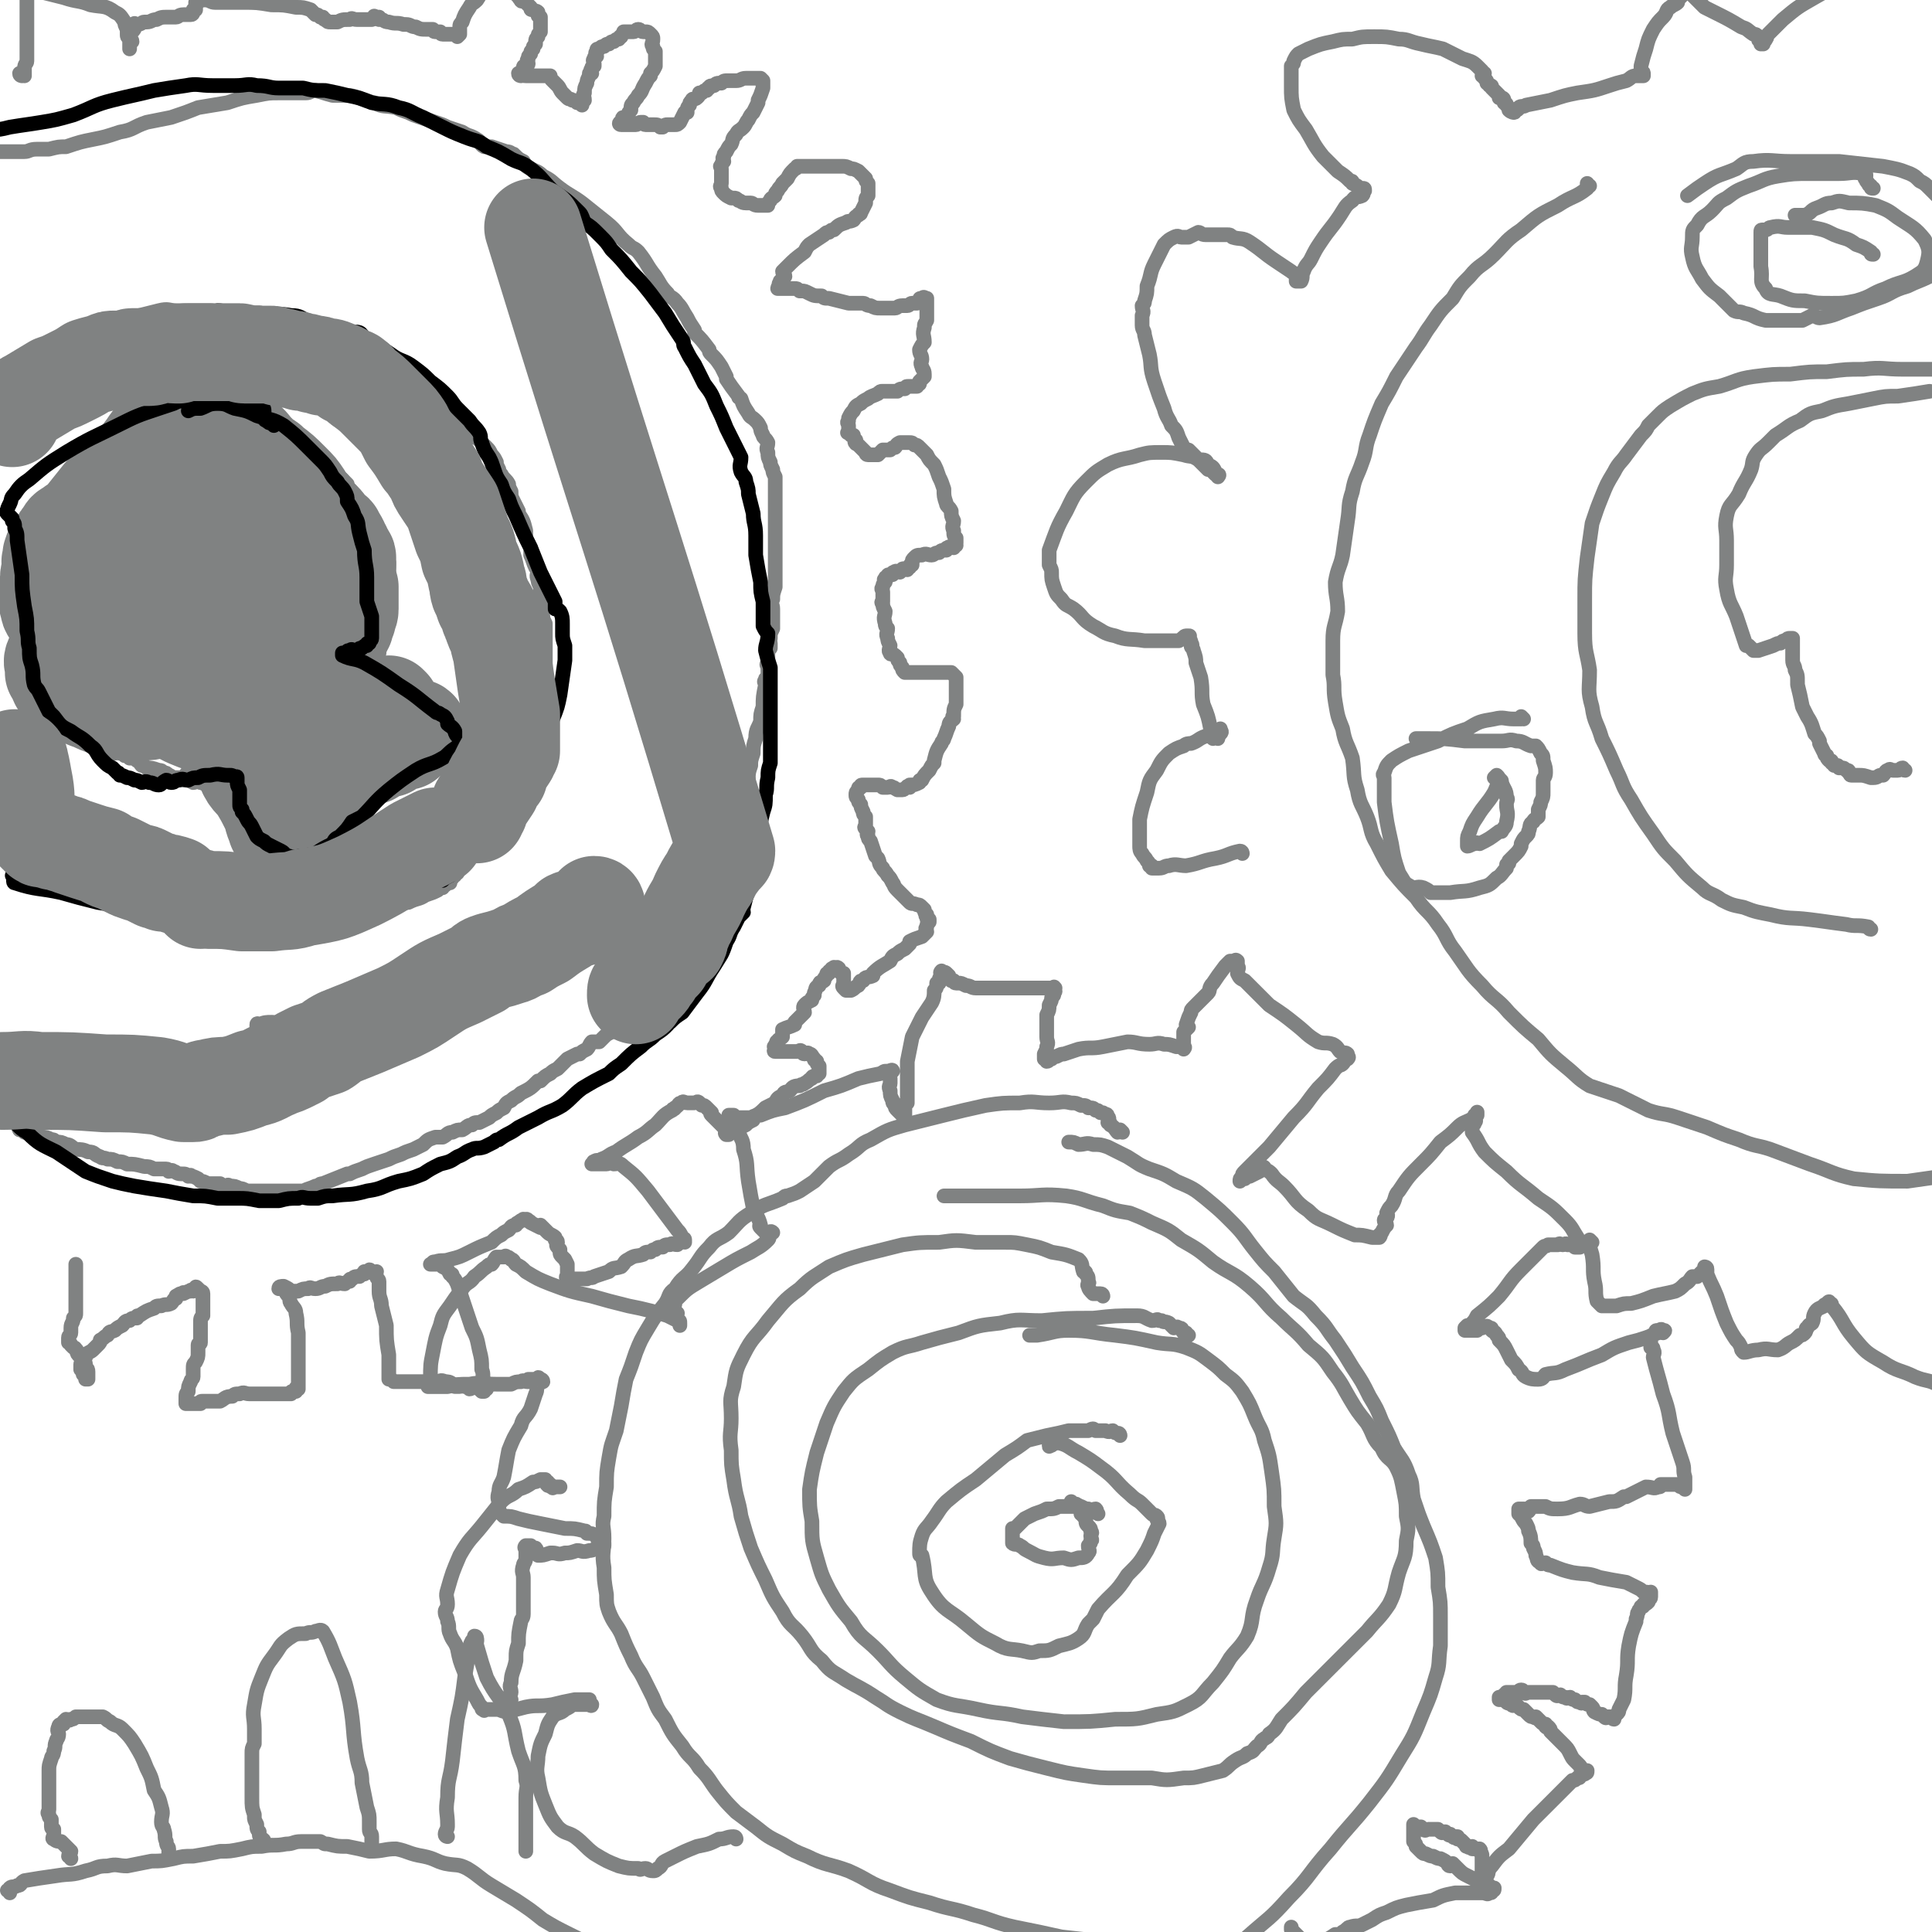 <svg viewBox='0 0 790 790' version='1.1' xmlns='http://www.w3.org/2000/svg' xmlns:xlink='http://www.w3.org/1999/xlink'><g fill='none' stroke='#808282' stroke-width='6' stroke-linecap='round' stroke-linejoin='round'><path d='M92,310c0,0 -1,-1 -1,-1 0,0 1,1 1,2 0,1 0,1 0,2 0,1 0,2 0,3 0,2 1,2 1,4 0,1 0,1 0,2 0,1 1,1 1,2 0,1 0,1 0,2 0,0 1,0 2,1 2,2 1,2 3,4 0,1 1,0 2,1 2,1 2,2 4,4 0,0 1,0 1,0 1,0 1,0 2,1 0,0 0,0 1,1 0,0 0,0 1,0 1,0 1,0 3,0 0,0 0,0 0,0 1,-1 1,-1 2,-1 0,0 0,0 0,0 1,-1 1,-1 2,-1 1,-1 1,-1 2,-2 1,-1 1,-1 2,-2 2,-2 2,-2 3,-4 1,0 1,-1 2,-1 1,-1 1,-1 3,-1 2,-1 2,-1 4,-2 3,-2 3,-2 6,-3 4,-2 4,-2 8,-4 3,-2 4,-2 7,-4 2,-1 1,-2 3,-4 1,0 1,0 1,-1 0,0 0,0 0,0 0,-1 1,-1 2,-1 0,0 0,0 0,0 0,-1 0,-1 0,-1 0,-1 0,-1 0,-1 0,-1 0,-1 0,-1 0,-1 0,-1 0,-1 0,-1 0,-1 0,-1 0,-1 1,0 1,0 0,-1 0,-1 0,-2 0,0 0,0 0,0 0,-1 0,-1 0,-1 0,-1 0,-1 0,-1 0,-1 -1,-1 -1,-1 0,-1 0,-1 0,-1 -1,-1 -1,-1 -1,-2 -1,0 -1,1 -1,1 -1,-1 -1,-1 -1,-1 0,-1 0,-1 0,-1 -1,-1 -2,0 -2,0 -1,-1 0,-1 0,-2 0,0 -1,1 -1,1 -1,0 -1,-1 -1,-1 0,-1 0,-1 0,-1 -1,-1 -1,-1 -1,-2 0,-2 0,-2 0,-3 0,0 0,0 0,0 -1,-1 -1,-1 -1,-1 -1,-1 -1,-2 0,-3 0,-1 0,-1 1,-2 0,0 0,0 1,-1 0,0 0,0 0,0 0,-1 0,-1 1,-2 0,-1 0,-1 0,-1 0,-1 0,-1 0,-2 0,-3 0,-3 1,-6 0,-1 0,0 0,-1 0,-1 0,-1 0,-2 0,-2 0,-2 1,-4 0,-2 0,-2 1,-5 0,-1 1,-1 1,-3 0,-2 0,-2 0,-3 0,-1 0,-1 0,-2 0,-2 1,-2 1,-3 0,-2 0,-2 0,-3 0,-1 0,-1 0,-2 0,-1 0,-1 0,-2 0,0 0,0 0,0 0,-1 0,-1 0,-2 0,-2 0,-2 0,-5 0,0 0,0 0,0 -1,-2 -1,-2 -1,-3 -1,-3 -1,-3 -3,-5 0,-1 -1,-1 -1,-2 -2,-3 -1,-3 -3,-6 0,-1 0,-1 0,-1 -1,-2 -1,-2 -2,-3 -1,-2 -1,-2 -2,-3 -1,-2 0,-2 -1,-3 -2,-3 -2,-3 -4,-5 0,-1 0,-1 0,-1 -1,-1 -1,-1 -2,-2 -1,-1 -1,-1 -3,-1 -1,-1 -1,-1 -2,-2 -1,-1 -1,-1 -2,-1 -1,-1 -1,-1 -2,-1 -2,-1 -1,-2 -3,-3 0,0 -1,0 -1,0 -2,-1 -2,0 -3,-1 -2,-1 -2,-1 -3,-2 -4,-2 -4,-2 -7,-3 -2,-1 -2,-1 -3,-1 -3,-1 -3,-1 -6,-1 -7,-2 -7,-2 -14,-3 -3,-1 -3,-1 -7,-2 -2,0 -2,0 -4,0 -1,0 -1,-1 -3,-1 0,0 0,0 -1,0 -2,-1 -1,-1 -3,-2 -1,0 -1,1 -2,1 -2,0 -2,1 -3,1 -2,0 -2,0 -4,0 -3,0 -3,0 -7,1 0,0 0,0 0,0 -2,1 -2,1 -3,2 -2,1 -2,1 -3,2 -2,1 -2,1 -3,2 -3,2 -3,2 -5,4 -1,1 -1,1 -2,2 -2,0 -2,0 -4,1 -3,1 -3,1 -6,3 -2,2 -2,2 -3,3 -2,1 -2,1 -3,3 -1,2 -1,2 -2,4 -1,3 -2,3 -3,5 0,1 0,1 0,2 -1,2 -1,2 -1,3 0,2 0,2 0,4 -1,4 -1,4 -2,9 -1,5 -1,5 -2,10 -1,4 -1,4 -3,8 -1,4 -1,4 -2,7 -1,3 -2,3 -2,6 -1,4 -1,4 -1,7 0,0 0,0 0,1 0,1 0,1 0,3 0,1 0,1 0,2 0,0 0,1 0,1 0,0 0,0 1,1 0,0 0,0 1,1 0,0 0,0 1,1 0,0 1,0 1,1 2,2 2,2 4,5 0,0 0,0 0,1 1,2 1,2 2,4 2,3 2,3 4,6 1,2 1,2 3,3 4,3 4,3 8,6 1,1 1,1 3,2 1,1 1,1 2,2 1,0 1,0 2,1 1,1 1,1 2,2 1,0 1,0 2,1 1,0 0,0 1,1 1,0 1,0 3,1 1,0 1,-1 2,0 1,0 1,0 2,1 1,0 1,0 2,1 1,0 2,0 3,1 1,0 1,1 2,2 1,0 1,0 2,1 2,0 2,0 5,1 0,0 0,0 0,0 1,0 1,0 2,1 1,0 1,0 2,1 1,0 1,1 2,1 2,0 2,0 3,1 1,0 1,0 1,0 2,0 2,0 4,1 1,0 1,-1 3,0 1,0 2,1 3,1 1,0 0,-1 1,-1 '/><path d='M68,319c0,0 -1,-1 -1,-1 1,0 2,0 3,0 3,0 3,0 5,0 1,0 1,0 1,0 0,-1 0,-1 0,-1 0,-1 1,-1 1,-2 1,0 0,-1 1,-1 1,-1 1,-1 2,-2 0,0 0,0 0,0 0,-1 0,-1 1,-1 1,-1 1,-1 1,-2 0,0 0,0 0,0 0,-1 0,-1 0,-1 0,-1 0,0 1,0 0,0 0,0 1,0 0,0 0,0 1,0 '/><path d='M90,317c0,0 0,-1 -1,-1 0,0 1,0 1,1 '/><path d='M7,346c0,0 0,-1 -1,-1 0,0 1,0 1,1 0,0 0,0 1,1 2,1 2,1 4,3 6,4 6,4 13,8 5,2 5,2 10,4 4,1 4,2 8,4 2,1 2,1 5,2 2,1 2,1 4,2 2,0 2,0 3,0 1,1 1,1 1,1 1,0 1,0 3,1 1,0 1,0 3,1 2,0 2,0 4,1 2,0 2,1 4,1 1,1 1,1 1,1 1,0 1,0 3,1 1,0 1,0 2,0 2,0 2,-1 3,0 1,0 1,1 3,1 0,0 0,0 1,0 1,0 1,0 2,1 0,0 0,0 1,0 1,0 1,0 2,1 1,0 1,0 2,1 1,0 1,0 2,1 1,0 1,0 2,1 1,0 1,-1 3,0 2,0 2,0 3,1 1,0 1,0 1,0 1,0 1,0 2,0 2,0 2,0 4,0 1,0 1,0 2,0 2,0 2,0 5,0 0,0 0,0 1,0 1,-1 1,-1 3,-1 2,-1 2,0 5,0 1,0 1,-1 2,-1 2,-1 2,-1 4,-1 1,-1 1,-1 3,-1 2,-1 2,-1 4,-1 2,-1 2,-2 5,-2 6,-2 6,-2 11,-4 5,-1 5,-1 10,-2 2,-1 2,-2 5,-2 4,-2 4,-1 7,-3 3,-1 3,-1 5,-2 1,-1 1,-1 1,-1 1,0 1,0 1,0 0,-1 0,-1 1,-1 0,-1 0,-1 1,-2 0,0 1,1 1,1 0,-1 0,-1 1,-2 0,0 0,0 0,-1 0,0 1,0 1,0 0,-1 -1,-1 0,-2 0,0 0,1 1,1 0,-1 0,-1 1,-2 0,0 0,0 0,0 0,-1 0,-1 0,-1 0,-1 0,-1 1,-1 0,-1 0,-1 0,-1 0,-1 1,0 1,0 0,-1 0,-1 0,-1 0,-1 0,-1 1,-1 1,-1 1,-1 2,-2 0,0 0,0 0,0 0,-1 0,-1 1,-2 0,-1 1,-1 1,-2 0,0 0,0 0,0 0,-2 1,-2 2,-3 0,0 0,0 0,0 1,-1 1,-1 2,-2 0,-1 0,-1 1,-2 1,-1 1,-1 2,-2 1,-2 0,-2 1,-3 1,-2 1,-2 2,-3 1,-2 1,-2 2,-4 1,-3 1,-3 2,-6 1,-3 1,-3 2,-5 1,-3 1,-3 3,-5 1,-3 1,-3 2,-5 1,-2 1,-2 2,-4 0,-2 0,-2 1,-3 0,-2 0,-2 1,-3 0,-2 -1,-2 0,-3 0,-1 0,-1 1,-2 0,-1 0,-1 1,-2 0,-1 0,-1 0,-2 0,-2 0,-2 0,-4 0,0 0,0 0,-1 0,-1 -1,-1 0,-2 0,-2 1,-2 1,-3 0,-2 0,-2 0,-3 0,-2 0,-2 0,-3 0,-2 0,-2 0,-5 0,0 0,0 0,-1 0,-2 0,-2 0,-3 0,-1 0,-1 0,-2 0,-2 0,-2 0,-3 -1,-2 -1,-2 -1,-3 -1,-2 0,-2 0,-4 0,-1 -1,-1 -1,-2 -1,-3 0,-3 0,-6 0,0 0,0 0,0 -1,-2 -1,-2 -1,-3 -1,-2 0,-2 0,-4 0,-1 -1,-1 -1,-1 -1,-2 -1,-3 -2,-5 0,0 0,0 0,0 0,-2 0,-2 0,-3 -1,-2 -1,-2 -2,-4 0,-2 0,-2 0,-3 -1,-4 -1,-4 -3,-7 0,-1 0,-1 0,-1 -1,-2 -1,-2 -2,-4 -1,-2 -1,-2 -1,-4 -1,-2 -1,-2 -1,-3 -1,-2 -2,-2 -3,-4 -1,-1 -1,-1 -1,-2 -1,-2 -1,-2 -1,-3 -1,-2 -1,-2 -2,-3 -1,-2 -1,-2 -2,-3 0,0 0,0 0,0 -1,-1 -1,-1 -2,-2 -1,-1 -1,-1 -2,-2 -1,0 -1,0 -2,-1 -1,-2 -1,-2 -2,-4 0,0 0,0 -1,-1 -1,-1 -1,-1 -1,-1 -1,-1 -1,-1 -1,-1 -1,-1 -1,-1 -2,-2 -2,-2 -1,-2 -3,-4 0,0 0,0 0,0 -1,-2 0,-2 -1,-3 -1,-2 -2,-1 -3,-2 -1,-1 -1,-1 -2,-2 -1,-1 -1,-1 -2,-2 -2,-2 -2,-3 -5,-4 0,-1 0,-1 -1,-1 -2,-1 -2,-1 -3,-2 -3,-2 -3,-2 -7,-4 0,0 0,0 0,0 -1,-1 -1,-1 -2,-2 -2,-1 -2,-1 -4,-1 -2,-1 -2,-1 -3,-1 -4,-1 -4,-1 -7,-2 -1,0 -1,0 -1,0 -2,-1 -2,-1 -3,-1 -3,-1 -3,-2 -7,-3 -1,0 -1,0 -3,0 -4,-1 -4,-2 -8,-3 -1,0 -1,0 -1,0 -3,-1 -3,-1 -6,-1 -3,-1 -3,-1 -6,-1 -2,-1 -2,0 -4,0 -3,0 -3,-1 -5,-1 -2,-1 -2,-1 -4,-1 -3,0 -3,0 -5,0 -2,0 -2,-1 -4,-1 -4,0 -4,0 -8,0 -1,0 -1,0 -1,0 -3,0 -3,0 -5,0 -3,0 -3,-1 -7,0 -4,1 -4,1 -8,2 -3,1 -3,1 -7,2 -2,1 -2,2 -5,3 -2,0 -2,0 -4,0 -2,1 -2,1 -3,1 -2,1 -2,0 -3,1 -5,2 -5,2 -9,3 -1,1 -1,1 -1,1 -3,1 -3,1 -5,3 -3,2 -3,2 -5,4 -2,1 -2,2 -4,3 -3,2 -3,1 -7,3 0,0 0,0 0,0 -1,1 -1,1 -2,2 -1,0 -1,1 -1,1 0,0 0,-1 1,-1 '/><path d='M112,434c0,0 0,-1 -1,-1 0,0 0,1 0,1 -1,-1 -1,-1 -2,-2 0,-2 0,-2 -1,-4 0,0 1,0 1,-1 0,0 -1,0 -1,0 -1,-1 -1,-1 -1,-1 -1,-1 -1,0 -1,0 -1,0 -1,0 -1,0 0,-1 0,-1 0,-1 0,-1 -1,-1 -1,0 -1,0 -1,0 -1,1 -1,0 -1,-1 -1,0 -1,0 -1,0 -3,1 0,0 0,0 0,1 -1,0 -1,0 -2,1 -1,0 -1,0 -1,1 -1,0 -1,0 -1,1 -1,0 -1,0 -1,1 0,1 0,1 0,2 0,0 0,0 0,1 -1,1 -1,1 -1,2 0,1 0,1 0,2 0,1 1,1 1,2 0,1 0,1 1,3 0,0 0,0 0,1 1,0 1,0 2,1 1,1 0,1 1,2 0,0 1,0 1,1 0,0 0,0 1,1 0,0 0,0 1,1 0,0 0,0 1,1 0,0 0,-1 1,0 0,0 0,0 1,1 1,0 1,0 2,0 0,0 0,0 1,0 0,0 0,0 1,0 0,-1 0,-1 1,-1 0,-1 0,-1 1,-1 0,-1 0,-1 1,-1 0,-1 1,-1 1,-2 1,0 0,-1 1,-1 1,-2 1,-2 2,-4 0,0 0,0 0,0 0,-2 0,-2 1,-3 0,-2 0,-2 1,-3 0,-1 0,-1 1,-2 0,-1 1,-1 1,-2 0,-1 0,-1 0,-2 0,-2 0,-2 0,-3 0,-2 0,-2 0,-3 0,-1 0,-1 0,-1 0,-1 -1,-1 -1,-2 -1,-1 0,-2 -1,-2 -1,-1 -2,-1 -3,-1 -2,-1 -2,-1 -3,-1 -2,0 -3,0 -5,1 0,0 -1,-1 -1,0 0,0 0,0 0,1 '/><path d='M108,431c0,0 -1,-1 -1,-1 0,0 1,1 1,2 0,2 0,2 -1,4 -1,2 -2,1 -2,4 -1,2 0,2 0,5 0,1 0,1 1,2 1,0 1,0 2,1 2,0 2,0 4,1 1,0 1,0 1,0 1,-1 1,-1 2,-2 1,-2 2,-1 3,-3 0,-1 0,-2 0,-3 0,-4 0,-4 0,-7 0,0 0,0 0,0 -1,-2 -1,-2 -2,-3 -2,-1 -2,-1 -4,-1 -2,-1 -2,-1 -4,-1 -4,0 -5,-1 -7,1 -3,2 -2,4 -3,7 -1,5 -1,5 -1,9 0,3 0,3 1,6 0,1 0,1 1,2 0,0 1,0 1,0 1,0 1,0 1,0 0,-1 0,-1 1,-1 1,-2 2,-1 2,-3 1,-1 1,-2 1,-3 0,-3 0,-3 1,-5 0,-3 1,-3 1,-5 0,-2 0,-2 -1,-3 -1,-2 -1,-2 -2,-3 -1,-1 -1,-1 -2,-1 -2,-1 -2,-1 -3,-1 0,0 -1,-1 -1,0 0,0 1,0 1,1 '/><path d='M6,454c0,0 -1,-1 -1,-1 1,1 2,1 2,3 0,1 0,1 0,3 0,1 0,1 1,3 1,0 1,0 2,1 2,0 2,0 5,1 0,0 0,0 0,0 1,0 1,0 2,1 2,0 2,0 4,1 1,0 1,0 2,1 2,0 2,0 4,1 2,0 2,1 4,2 2,0 3,0 5,1 3,0 2,1 5,2 1,1 1,0 3,1 2,0 2,0 4,1 2,0 2,0 4,1 3,0 3,0 7,1 2,0 2,0 4,1 3,0 3,0 5,0 1,0 1,1 1,1 1,0 1,-1 2,0 1,0 1,1 3,1 0,0 0,0 0,0 2,0 2,0 3,1 1,0 1,-1 1,0 1,0 1,0 3,1 0,0 0,0 1,1 1,0 1,0 3,1 2,0 3,0 5,0 1,1 1,1 2,1 1,0 1,-1 2,0 2,0 2,0 4,1 1,0 1,0 3,1 1,0 1,0 3,0 2,0 2,0 4,0 1,0 1,0 2,0 1,0 1,0 3,0 3,0 3,0 6,0 1,0 1,0 2,0 2,0 2,0 3,0 2,-1 3,-1 5,-2 2,0 1,-1 3,-1 5,-2 5,-2 10,-4 0,0 0,0 1,0 2,-1 2,-1 5,-2 2,-1 2,-1 5,-2 3,-1 3,-1 6,-2 2,-1 2,-1 5,-2 2,-1 2,-1 5,-2 2,-1 2,-1 4,-2 2,-2 2,-2 5,-3 1,0 1,0 3,0 2,-1 2,-2 4,-2 2,-1 2,-1 4,-1 2,-1 2,-2 4,-2 1,-1 1,-1 3,-1 2,-1 2,-1 4,-2 1,-1 1,-1 3,-2 1,-1 1,-1 3,-2 1,-2 1,-2 3,-3 2,-2 2,-1 4,-3 4,-2 4,-2 7,-5 0,0 0,0 1,0 2,-2 2,-2 4,-3 1,-1 1,-1 3,-2 2,-2 2,-2 4,-4 2,-1 2,-1 4,-2 0,0 0,0 1,0 1,-1 1,-1 3,-2 1,-1 1,-2 2,-3 1,0 2,0 3,0 1,-1 1,-1 2,-2 1,-1 1,-1 3,-2 1,-2 1,-2 2,-3 1,0 1,0 1,0 1,-1 1,-1 2,-2 1,-1 1,-1 2,-2 0,-1 0,-1 1,-2 1,-2 1,-2 2,-3 1,-1 2,-1 3,-1 2,-2 2,-3 4,-5 0,0 0,0 1,0 1,-2 1,-3 2,-5 1,-1 1,-1 3,-2 1,-2 1,-2 3,-3 2,-3 1,-3 3,-5 0,0 0,0 1,0 0,-1 0,-1 1,-1 0,-1 0,-1 1,-2 0,-1 0,-1 0,-1 0,-1 -1,-1 0,-1 0,-1 0,-1 1,-2 0,-1 -1,-1 0,-1 0,-1 1,-1 1,-2 0,0 -1,0 0,-1 0,-1 0,-1 1,-2 0,-2 -1,-3 0,-5 0,-1 1,0 2,-1 1,-2 0,-3 1,-5 1,-4 2,-4 3,-8 0,-1 0,-1 1,-1 1,-3 1,-3 2,-5 1,-3 1,-3 2,-5 1,-3 1,-3 3,-6 2,-5 1,-5 3,-10 0,-1 0,-1 1,-1 1,-3 1,-3 2,-5 0,-3 0,-3 1,-5 0,-3 0,-3 1,-6 0,-2 0,-2 1,-5 0,-3 0,-3 1,-6 0,-4 1,-4 2,-7 0,-3 0,-3 1,-6 0,-4 0,-4 1,-9 0,-1 -1,-1 0,-2 0,-1 0,0 1,-1 0,-2 0,-2 0,-4 0,-1 -1,-1 0,-2 0,-3 0,-3 0,-6 0,0 1,0 1,0 0,-1 0,-1 0,-2 0,-1 -1,-1 0,-2 0,-2 0,-2 1,-4 0,-2 0,-2 0,-4 0,-1 0,-1 0,-1 0,-2 0,-2 0,-3 0,-2 -1,-2 0,-4 0,-2 0,-2 1,-5 0,-1 0,-1 0,-3 0,-6 0,-6 0,-13 0,-4 0,-4 0,-8 0,-3 0,-3 0,-6 0,-2 0,-2 0,-5 0,-1 0,-1 0,-3 0,0 0,0 0,0 0,-2 0,-2 0,-4 0,-2 0,-2 0,-3 -1,-2 -1,-2 -1,-3 -1,-2 -1,-2 -1,-3 -1,-2 -1,-2 -1,-4 -1,-2 0,-2 0,-4 -1,-2 -2,-2 -2,-3 -1,-2 -1,-2 -1,-3 -1,-2 -1,-2 -2,-3 -2,-2 -2,-1 -3,-3 -2,-3 -2,-3 -3,-6 -1,-1 -1,0 -1,-1 -3,-4 -3,-4 -5,-7 0,-1 0,-1 0,-1 -1,-2 -1,-2 -2,-4 -2,-3 -2,-3 -4,-5 -1,-1 -1,-1 -1,-2 -3,-4 -3,-4 -6,-7 0,-1 0,-1 0,-1 -2,-3 -2,-3 -3,-5 -2,-3 -2,-4 -4,-6 -2,-3 -3,-2 -4,-4 -3,-3 -3,-4 -5,-7 -4,-5 -3,-5 -7,-10 -2,-2 -2,-1 -4,-3 -5,-4 -4,-5 -9,-9 -5,-4 -5,-4 -10,-8 -4,-3 -5,-3 -9,-6 -4,-3 -3,-3 -7,-5 -2,-2 -3,-2 -5,-3 -2,-1 -2,-1 -3,-3 0,0 0,0 0,0 -2,-1 -2,-1 -4,-3 -1,0 -1,-1 -3,-1 -3,-1 -3,-1 -6,-2 -2,0 -2,0 -3,0 -2,-1 -1,-2 -3,-3 -3,-2 -3,-1 -6,-3 -3,-1 -3,-1 -6,-2 -2,-1 -2,-1 -5,-2 -3,-1 -3,-1 -6,-2 -3,-1 -3,-1 -5,-2 -3,-1 -3,-1 -5,-2 -5,-1 -5,0 -9,-2 -5,-1 -5,-2 -10,-3 -4,0 -4,0 -7,0 -4,-1 -3,-1 -7,-2 -2,0 -2,1 -4,1 -1,0 -1,0 -2,0 -1,0 -1,0 -1,0 -4,0 -4,0 -8,0 -4,0 -4,0 -9,1 -6,1 -6,1 -12,3 -6,1 -6,1 -12,2 -5,2 -5,2 -11,4 -5,1 -5,1 -10,2 -6,2 -5,3 -11,4 -6,2 -6,2 -11,3 -5,1 -5,1 -11,3 -3,0 -3,0 -7,1 -2,0 -2,0 -5,0 -3,0 -3,1 -5,1 -1,0 -1,0 -2,0 -2,0 -2,0 -4,0 -2,0 -2,0 -4,0 -1,0 -1,0 -2,0 -1,0 -1,0 -1,0 -1,0 -1,0 -1,0 '/><path d='M9,31c0,0 -1,0 -1,-1 1,0 2,1 2,1 0,-1 0,-2 0,-3 0,-2 1,-2 1,-3 0,-3 0,-3 0,-5 0,-1 0,-1 0,-3 0,-3 0,-3 0,-6 0,-1 0,-1 0,-1 0,-3 0,-3 0,-5 0,-3 0,-3 0,-7 0,0 0,0 0,-1 1,-1 1,-1 2,-2 0,0 0,0 0,0 0,0 0,0 1,0 0,0 1,0 1,0 1,0 0,1 1,1 1,1 1,1 2,1 4,1 4,1 8,2 6,2 6,1 11,3 5,1 6,0 10,3 2,1 2,1 4,4 0,1 0,1 1,3 0,1 0,1 0,2 0,1 0,1 1,2 0,0 0,0 0,0 0,0 1,0 1,1 0,0 -1,0 -1,1 0,0 0,0 0,1 0,0 0,0 0,0 0,0 0,1 0,1 0,0 0,-1 0,-1 0,-1 0,-1 0,-1 0,-1 0,-1 0,-1 0,-1 0,-1 0,-2 0,-1 0,-1 1,-2 0,0 0,0 0,0 1,-1 1,-1 1,-2 0,-1 0,-1 0,-1 0,-1 0,0 1,0 2,0 2,-1 3,-1 1,0 1,0 1,0 2,0 2,-1 4,-1 2,-1 2,-1 5,-1 1,0 1,0 3,0 1,0 1,-1 3,-1 1,0 1,0 2,0 0,0 0,0 1,0 1,0 1,-1 1,-1 0,-1 0,-1 0,-1 0,0 1,0 1,0 0,0 0,-1 0,-1 0,-1 0,-1 0,-1 0,-1 0,-1 0,-1 0,0 1,0 1,0 0,0 0,-1 0,-1 0,0 0,0 1,0 1,0 1,0 2,0 2,0 2,1 4,1 3,0 3,0 7,0 2,0 2,0 4,0 6,0 6,0 12,1 5,0 5,0 10,1 3,0 3,0 6,1 1,1 1,1 2,2 1,0 1,0 2,1 0,0 0,0 1,0 0,0 0,1 1,1 1,1 1,1 2,1 1,0 1,0 1,0 1,0 1,0 2,0 2,-1 2,-1 5,-1 1,-1 1,0 3,0 2,0 2,0 4,0 1,0 1,0 2,0 1,0 0,-1 1,-1 0,-1 0,0 1,0 0,0 1,0 1,0 0,0 0,1 0,1 0,0 0,0 1,0 1,0 1,1 3,1 3,1 3,0 6,1 0,0 0,0 1,0 2,0 2,1 4,1 2,1 2,1 5,1 1,0 1,0 2,0 0,0 0,1 1,1 0,0 0,0 1,0 0,0 0,0 1,0 0,0 0,1 1,1 0,0 0,0 0,0 0,0 0,0 1,0 0,0 0,0 1,0 0,0 0,0 1,0 0,0 0,0 1,0 0,0 0,0 1,0 0,0 1,0 1,0 0,0 0,1 0,1 0,0 0,0 1,-1 0,0 0,-1 0,-1 0,-1 0,-1 0,-1 0,-1 0,-1 0,-1 0,-1 0,-1 1,-2 1,-3 1,-3 3,-6 1,-2 1,-1 3,-3 2,-3 2,-4 4,-7 1,-3 1,-3 3,-5 1,-1 1,-1 3,-2 0,0 0,0 1,0 0,0 0,0 1,0 0,1 0,1 1,2 0,0 0,0 0,0 0,0 0,0 0,1 0,0 0,0 0,1 0,1 -1,1 0,2 0,1 0,1 1,2 0,0 0,0 0,0 0,0 0,0 1,1 0,1 0,1 1,2 0,1 0,1 1,1 0,1 0,1 1,2 0,1 1,0 2,1 1,1 1,1 2,2 0,1 0,1 1,1 1,1 1,0 2,1 0,0 0,1 0,1 0,1 0,0 1,1 0,0 0,1 0,1 0,1 0,1 0,1 0,2 0,2 0,4 0,0 0,0 0,0 -1,1 -1,1 -1,2 -1,1 -1,1 -1,3 -1,1 -1,1 -1,2 -1,1 -1,1 -1,2 -1,1 -1,1 -1,2 -1,1 0,1 0,2 0,1 -1,0 -1,1 -1,0 -1,0 -1,1 -1,1 0,1 0,2 0,1 -1,0 -1,1 0,0 0,0 0,0 0,0 -1,0 -1,-1 1,0 1,1 3,1 1,0 1,0 2,0 1,0 1,0 3,0 1,0 1,0 2,0 1,0 1,0 1,0 1,0 1,0 2,0 0,1 0,1 1,2 1,1 1,1 2,2 1,1 1,2 2,3 1,1 1,1 2,2 1,1 1,0 2,1 1,0 1,0 2,1 1,0 1,0 2,1 0,0 0,0 0,0 0,-1 0,-1 1,-2 0,-2 -1,-2 0,-3 0,-2 0,-2 1,-4 0,-2 1,-2 1,-4 1,0 1,0 1,0 0,-1 -1,-1 0,-2 0,-1 0,0 1,-1 0,0 0,-1 0,-1 0,-1 -1,-1 0,-2 0,-1 0,0 1,-1 0,-1 -1,-1 0,-2 0,-1 0,-1 1,-1 1,-1 1,-1 2,-1 1,-1 1,-1 2,-1 1,-1 1,-1 2,-1 1,-1 1,-1 2,-1 1,-1 0,-1 1,-1 0,-1 1,-1 1,-2 1,0 1,0 1,0 0,0 0,0 1,0 1,0 1,0 2,0 1,0 1,-1 2,-1 1,0 1,1 2,1 0,0 0,0 1,0 1,0 1,0 2,1 1,1 1,1 1,2 0,2 -1,2 0,3 0,1 0,1 1,2 0,1 0,1 0,3 0,0 0,0 0,1 0,1 0,1 0,2 -1,2 -1,2 -2,3 0,1 0,1 0,1 -1,1 -1,1 -2,3 -2,3 -1,3 -3,5 -1,2 -1,1 -2,3 -1,1 -1,1 -1,3 -1,1 -1,1 -1,2 -1,1 -1,1 -1,1 -1,0 -1,0 -1,0 -1,0 0,1 0,1 -1,1 -1,0 -1,1 -1,0 -1,1 0,1 1,0 1,0 2,0 0,0 0,0 1,0 0,0 0,0 1,0 1,0 1,0 2,0 1,0 1,-1 2,-1 0,0 0,0 1,0 0,0 0,1 1,1 0,0 0,0 1,0 1,0 1,0 2,0 2,0 2,0 3,1 0,0 0,0 1,0 1,-1 1,-1 2,-1 1,0 1,0 3,0 1,0 1,0 2,-1 1,-2 1,-2 2,-4 0,0 1,0 1,0 0,-2 0,-2 1,-3 0,-1 0,-1 1,-2 0,-1 1,0 2,-1 1,-1 1,-1 1,-2 1,0 0,0 1,0 1,-1 1,-1 2,-1 1,-1 0,-1 1,-1 0,-1 1,-1 2,-1 1,-1 1,-1 3,-1 1,-1 1,-1 3,-1 1,0 1,0 3,0 2,0 2,-1 4,-1 3,0 3,0 5,0 0,0 0,0 1,0 0,0 0,0 1,1 0,0 0,0 0,1 0,1 0,1 0,2 -1,3 -1,3 -2,5 0,1 0,1 0,1 -1,2 -1,2 -2,4 -1,1 -1,1 -2,3 -1,1 -1,2 -2,3 -2,2 -2,1 -3,3 -2,2 -1,2 -2,4 -1,1 -1,1 -2,3 -1,1 -1,1 -1,2 -1,1 0,1 0,2 -1,1 -1,1 -1,2 -1,0 0,0 0,1 0,0 0,0 0,1 0,0 0,0 0,1 0,1 0,1 0,3 0,0 0,0 0,1 0,0 0,0 0,0 0,1 -1,1 0,2 0,1 0,1 1,2 1,1 1,1 3,2 0,0 0,0 1,0 1,0 1,0 2,1 1,0 1,1 3,1 1,0 1,0 2,0 1,0 1,1 3,1 1,0 1,0 2,0 0,0 0,0 1,0 0,0 0,0 1,0 0,-1 0,-1 1,-2 0,-1 1,-1 2,-2 0,-1 0,-1 1,-2 1,-2 1,-1 2,-3 1,-1 1,-1 2,-2 1,-2 1,-2 3,-4 1,0 1,-1 1,-1 1,0 1,0 2,0 1,0 1,0 3,0 1,0 1,0 1,0 2,0 2,0 4,0 0,0 0,0 1,0 1,0 1,0 3,0 2,0 2,0 4,0 2,0 2,0 4,1 1,0 1,0 3,1 1,1 1,1 3,3 0,1 0,1 1,2 0,2 0,2 0,5 -1,1 -1,1 -1,3 -1,2 -1,2 -2,4 0,1 -1,0 -1,1 -2,1 -1,1 -2,2 -2,1 -2,0 -3,1 -3,1 -3,1 -5,3 -1,0 -1,0 -2,1 -1,0 -1,0 -2,1 -3,2 -3,2 -6,4 -1,1 -1,1 -2,3 -4,3 -4,3 -7,6 -1,1 -1,1 -2,2 0,1 1,1 1,2 -1,1 -1,1 -2,2 0,1 0,1 0,1 -1,0 0,0 0,1 -1,0 -1,1 -1,1 0,0 0,0 1,0 1,0 1,0 2,0 0,0 0,0 1,0 1,0 1,0 2,0 0,0 0,0 1,0 1,0 1,0 2,1 0,0 0,0 1,0 1,0 1,0 3,1 2,1 2,1 5,1 1,1 1,1 3,1 4,1 4,1 8,2 2,0 2,0 4,0 1,0 1,0 2,0 1,0 1,1 3,1 2,1 2,1 4,1 1,0 1,0 3,0 1,0 1,0 3,0 1,0 1,-1 3,-1 1,0 1,0 2,0 1,0 1,-1 2,-1 0,0 1,0 2,0 0,0 0,-1 1,-1 0,-1 0,-1 1,-1 1,-1 1,0 2,0 0,0 0,0 0,0 -1,0 0,0 0,0 0,0 0,0 0,1 0,0 0,0 0,1 0,1 0,1 0,1 0,1 0,1 0,2 0,2 0,2 0,4 -1,2 -1,1 -1,3 -1,3 0,3 0,6 -1,1 -1,1 -2,3 0,2 1,2 1,4 0,1 -1,1 0,3 0,1 1,1 1,3 0,0 0,0 0,1 -1,1 -1,1 -2,2 0,1 0,1 0,1 -1,0 -1,1 -1,1 -2,0 -2,0 -3,0 -2,0 -1,0 -2,1 -2,0 -2,0 -3,1 0,0 0,0 0,0 -1,0 -1,0 -2,0 -2,0 -2,0 -4,0 -1,0 -1,0 -2,1 -2,1 -3,1 -4,2 -2,1 -2,1 -3,2 -2,1 -2,1 -3,3 -1,1 -1,1 -2,3 0,0 0,0 0,1 -1,1 0,1 0,2 0,0 0,0 0,1 0,1 0,1 0,1 0,1 -1,1 0,1 0,0 0,0 1,1 0,0 0,0 1,0 0,1 0,1 1,2 0,0 -1,1 0,1 0,1 0,0 1,1 0,0 0,0 1,1 0,0 0,0 1,1 0,0 0,0 1,1 0,0 0,1 1,1 0,0 0,0 1,0 1,0 1,0 2,0 0,0 0,0 1,0 1,-1 1,-1 2,-2 1,0 1,0 3,0 1,-1 1,-1 2,-1 1,-1 0,-1 2,-2 0,0 0,0 1,0 0,0 0,0 1,0 0,0 0,0 1,0 0,0 0,0 1,0 1,0 1,0 2,1 1,0 1,0 2,1 1,1 1,1 3,3 1,2 1,2 3,4 1,2 1,2 2,5 1,2 1,2 2,5 0,3 0,3 1,6 0,1 1,1 2,3 0,2 0,2 1,4 0,2 -1,2 0,4 0,2 0,2 1,3 0,1 0,1 0,2 -1,0 0,1 0,1 -1,0 -1,1 -1,1 -1,0 -2,-1 -2,0 -1,0 -1,0 -1,1 -2,0 -2,0 -3,1 0,0 0,0 0,0 -2,0 -2,1 -3,1 -2,0 -2,-1 -4,0 -2,0 -2,0 -3,1 -1,1 -1,1 -1,2 0,1 0,1 0,1 -1,0 -1,0 -1,1 -1,0 -1,1 -1,1 -1,0 -2,-1 -2,0 -1,0 -1,1 -1,1 -1,0 -2,-1 -2,0 -1,0 -1,0 -1,1 -1,0 -1,0 -1,0 -1,0 -1,0 -1,1 -1,0 -1,0 -1,1 -1,0 0,0 0,1 -1,1 -1,1 -1,2 -1,1 0,1 0,2 0,2 0,2 0,4 0,0 -1,0 0,1 0,1 0,1 1,3 0,2 -1,2 0,5 0,1 0,1 1,2 0,2 -1,2 0,4 0,1 0,1 1,3 0,1 -1,2 0,3 0,1 1,0 2,1 0,0 0,0 1,1 0,1 0,1 1,2 0,1 0,1 1,2 0,1 0,1 1,2 0,0 1,0 2,0 2,0 2,0 3,0 0,0 0,0 1,0 1,0 1,0 2,0 1,0 1,0 2,0 0,0 0,0 1,0 1,0 1,0 1,0 1,0 1,0 2,0 0,0 0,0 1,0 0,0 0,0 1,0 1,0 1,0 2,0 0,0 0,0 1,0 0,0 0,0 1,1 0,0 0,0 1,1 0,1 0,1 0,2 0,0 0,0 0,1 0,0 0,0 0,1 0,1 0,1 0,2 0,1 0,1 0,2 0,1 0,1 0,3 -1,2 -1,2 -1,5 -1,0 0,0 0,1 -1,1 -2,1 -2,3 -1,2 -1,3 -2,5 0,1 -1,1 -1,2 -2,3 -2,3 -3,7 0,0 0,0 0,1 -1,1 -1,1 -2,3 -2,2 -2,2 -3,4 -1,0 -1,0 -1,1 -2,1 -2,1 -4,1 0,1 0,1 0,1 -1,0 -1,-1 -1,0 -1,0 -1,1 -2,1 0,0 0,0 0,0 -1,0 -2,0 -2,0 -2,-1 -1,-1 -2,-1 -1,-1 -1,0 -2,0 -1,0 -1,0 -2,0 -1,-1 -1,-1 -2,-1 -1,0 -1,0 -1,0 0,0 0,0 0,0 -1,0 -1,0 -2,0 0,0 0,0 0,0 -2,0 -2,0 -3,0 0,0 0,0 0,0 -1,0 -1,0 -1,1 -1,0 -1,0 -1,1 -1,1 -1,1 -1,2 0,1 0,1 1,2 0,1 0,1 1,2 0,1 0,1 1,3 0,1 0,1 1,2 0,1 0,1 0,2 0,0 0,0 0,1 0,0 0,0 0,1 0,0 -1,0 0,1 0,0 0,0 1,1 0,1 -1,1 0,2 0,1 0,1 1,2 1,3 1,3 2,6 0,0 0,0 1,1 1,2 0,2 2,4 0,1 1,1 2,3 1,1 1,1 2,3 1,1 0,1 2,3 1,1 1,1 3,3 1,1 1,1 2,2 1,1 1,0 3,1 1,0 1,0 2,1 0,0 0,0 1,1 0,1 0,1 1,2 0,0 -1,0 0,1 0,1 0,1 1,1 0,1 0,1 0,1 -1,1 -1,1 -1,2 -1,1 0,1 0,2 -1,1 -1,1 -2,2 -3,1 -3,1 -5,2 0,0 0,0 0,1 -1,1 -1,1 -2,2 -2,1 -2,1 -3,2 -2,1 -2,1 -3,3 -3,2 -4,2 -7,5 0,0 0,0 0,1 -2,1 -3,0 -4,2 -2,0 -1,1 -2,2 -2,1 -1,1 -3,2 0,0 0,0 0,0 -1,0 -2,0 -2,0 -1,-1 -1,-1 -1,-1 -1,-1 0,-1 0,-2 0,0 0,0 0,-1 0,-1 0,-1 0,-1 0,-1 0,-1 0,-2 -1,0 -1,0 -1,0 -1,-1 -1,-1 -1,-1 -1,-1 0,-1 0,-1 -1,-1 -1,0 -1,0 -1,0 -1,-1 -1,0 -1,0 -1,0 -1,1 -1,0 -1,0 -1,1 -1,0 -1,0 -1,1 -1,1 -1,1 -1,2 -1,1 -2,0 -2,2 -2,1 -1,1 -2,3 0,0 0,0 0,1 -1,1 -1,1 -1,2 -2,1 -2,1 -3,2 -1,1 0,2 0,3 -2,2 -2,2 -4,4 0,0 0,0 0,1 -2,1 -3,1 -5,2 0,1 0,2 0,3 -1,1 -2,1 -2,2 -1,0 0,0 0,1 -1,0 -1,0 -1,1 -1,0 0,0 0,1 0,0 -1,1 0,1 0,0 0,0 1,0 0,0 0,0 1,0 1,0 1,0 2,0 0,0 0,0 1,0 1,0 1,0 2,0 1,0 1,0 1,0 0,0 0,0 1,0 1,0 1,-1 2,0 0,0 0,1 1,1 1,0 1,-1 2,0 1,0 1,1 2,2 0,1 0,0 1,1 0,1 0,1 1,2 0,0 0,0 0,1 0,0 0,0 0,1 0,0 0,0 0,1 -1,0 -1,0 -1,1 -1,0 -2,0 -2,1 -2,1 -1,1 -3,2 -1,1 -1,0 -2,1 -3,0 -3,1 -4,2 -2,1 -2,0 -3,2 -2,1 -2,1 -3,3 -2,1 -2,1 -4,2 -2,2 -2,2 -5,4 0,0 0,0 0,1 -2,1 -2,1 -3,2 -2,1 -2,1 -3,2 -2,0 -2,0 -4,1 0,0 0,0 0,1 -1,0 -1,0 -1,0 -1,-1 0,-1 0,-1 0,-1 0,-1 0,-1 -1,-1 -1,-1 -2,-2 0,0 0,0 0,0 -1,-1 -1,-1 -1,-1 -1,-1 -1,-1 -2,-2 0,0 0,0 0,0 -1,-1 -1,-1 -1,-1 -1,-1 0,-1 0,-1 -1,-1 -1,-1 -1,-1 -1,-1 -1,-1 -1,-1 -1,-1 -1,-1 -2,-1 0,0 0,0 0,0 -1,-1 -1,-1 -1,-1 -1,-1 -1,0 -2,0 0,0 0,0 0,0 -2,0 -2,0 -3,0 0,0 0,0 0,0 -1,0 -2,-1 -2,0 -2,0 -1,1 -3,2 0,1 -1,0 -1,1 -4,2 -4,3 -7,6 -3,2 -3,3 -7,5 -4,3 -5,3 -9,6 -3,1 -3,2 -6,3 -1,1 -2,0 -3,1 -1,0 0,1 0,1 -1,0 -1,0 -1,0 0,0 0,0 1,0 1,0 1,0 2,0 0,0 0,0 1,0 1,0 1,0 2,0 1,0 1,-1 3,0 2,0 2,-1 4,1 5,4 5,4 10,10 3,4 3,4 6,8 3,4 3,4 6,8 1,1 1,1 2,3 0,1 1,0 1,1 0,0 0,0 0,1 -1,0 -1,-1 -1,0 -1,0 -1,0 -2,1 -2,0 -2,-1 -3,0 -2,0 -2,0 -3,1 -2,0 -2,0 -3,1 -1,0 -1,0 -2,1 -2,0 -2,0 -3,1 -3,1 -3,0 -6,2 -2,1 -1,1 -3,3 -3,1 -3,0 -5,2 -3,1 -3,1 -6,2 -1,1 -1,0 -3,1 -3,0 -3,0 -5,0 -1,1 -1,1 -1,1 -1,0 -1,0 -1,0 -1,-1 -1,-1 -1,-1 -1,-1 0,-1 0,-1 0,-1 0,-1 0,-2 0,-1 0,-1 0,-1 0,-1 0,-2 0,-2 -1,-2 -1,-2 -1,-2 -1,-1 -1,-1 -1,-1 -1,-1 -1,-1 -1,-2 0,-1 0,-1 0,-1 -1,-1 -1,-1 -1,-1 -1,-1 0,-2 0,-2 0,-1 -1,-1 -1,-1 0,-1 0,-1 0,-1 -1,-1 -2,-1 -3,-2 0,0 0,0 0,0 -1,-1 -1,-1 -1,-1 -1,-1 -1,-1 -2,-2 0,0 0,1 0,1 -2,-1 -2,-1 -4,-2 0,-1 -1,0 -1,-1 0,0 0,0 0,0 -1,-1 -1,0 -2,0 0,0 0,-1 0,0 -1,0 -1,0 -2,1 0,0 -1,0 -1,1 -2,0 -2,1 -3,2 -2,1 -2,1 -3,2 -2,1 -2,1 -4,3 -5,2 -5,2 -9,4 -4,2 -4,2 -8,3 -3,1 -3,0 -6,1 -1,0 -1,0 -1,1 0,0 -1,0 -1,0 1,0 1,0 2,0 0,0 0,0 1,0 0,0 1,-1 1,0 1,0 0,0 1,1 2,1 2,1 3,3 1,0 1,0 1,1 1,1 1,1 2,3 1,3 1,3 2,6 2,6 2,6 4,12 2,4 2,4 3,9 1,4 1,4 1,8 1,2 0,3 1,5 0,1 1,2 1,3 0,0 -1,-1 -1,0 -1,0 0,0 0,1 -1,0 -1,0 -1,0 -1,-1 -1,-1 -3,-2 -1,0 -1,1 -2,1 -1,-1 -1,-1 -2,-1 -1,-1 -1,0 -2,0 -1,0 -1,0 -2,0 -1,-1 -1,-1 -1,-1 -1,-1 -2,-1 -3,-1 0,0 0,0 0,0 -2,-1 -2,0 -3,0 -1,0 -1,0 -3,0 -1,0 -1,0 -2,0 -2,0 -2,0 -4,0 -2,0 -2,0 -3,0 -1,0 -1,0 -2,0 -2,0 -2,0 -4,0 0,0 0,0 0,0 -1,-1 -1,-1 -1,-1 -1,-1 -1,0 -1,0 0,-1 0,-1 0,-1 0,-1 0,-1 0,-2 0,-1 0,-1 0,-1 0,-1 0,-1 0,-1 0,-2 0,-2 0,-3 0,-1 0,-1 0,-2 -1,-6 -1,-6 -1,-12 -1,-4 -1,-4 -2,-8 0,-3 -1,-3 -1,-6 0,-2 0,-2 0,-4 0,-1 -1,-1 -1,-2 -1,-1 0,-1 0,-2 0,0 -1,1 -1,1 -1,-1 -1,-1 -1,-1 -1,-1 -1,-1 -1,0 -1,0 -1,0 -2,0 0,0 0,0 0,1 -1,0 -1,0 -2,1 -2,0 -2,0 -3,1 -1,0 -1,0 -1,1 -1,0 -1,0 -2,1 -2,0 -2,-1 -3,0 -3,0 -3,0 -5,1 -2,0 -2,1 -4,1 -2,0 -2,-1 -3,0 -2,0 -2,0 -4,1 -2,0 -2,0 -3,0 -1,-1 -1,-1 -3,-2 -1,0 -2,0 -2,1 0,0 2,0 3,0 0,0 0,0 0,1 0,1 0,1 1,2 1,1 0,2 1,3 1,2 2,2 2,4 1,4 0,4 1,8 0,4 0,4 0,8 0,4 0,4 0,8 0,2 0,2 0,4 0,1 0,1 0,1 0,1 0,1 0,1 0,0 0,0 0,1 -1,0 -1,-1 -1,0 0,0 0,0 0,1 0,0 -1,-1 -1,0 -1,0 -1,0 -1,1 -1,0 -1,0 -1,0 -1,0 -1,0 -2,0 0,0 0,0 -1,0 -1,0 -1,0 -2,0 -1,0 -1,0 -2,0 0,0 0,0 -1,0 -1,0 -1,0 -2,0 -1,0 -1,0 -3,0 -1,0 -1,0 -3,0 0,0 0,0 0,0 -2,0 -2,-1 -4,0 -2,0 -2,0 -3,1 -3,0 -3,1 -5,2 -4,0 -4,0 -7,0 -1,0 -1,0 -1,1 -2,0 -2,0 -3,0 -1,0 -1,0 -2,0 -1,0 -1,0 -1,0 0,-1 0,-2 0,-2 0,-2 0,-2 1,-3 0,-2 0,-2 1,-4 0,-1 1,-1 1,-2 0,-2 0,-2 0,-3 0,-2 0,-2 1,-3 1,-2 1,-2 1,-4 0,-1 0,-1 0,-3 0,-1 1,0 1,-1 0,-1 0,-1 0,-2 0,-1 0,-1 0,-2 0,-2 0,-2 0,-4 0,-2 0,-2 1,-3 0,0 0,0 0,0 0,-1 0,-1 0,-2 0,-2 0,-2 0,-3 0,-1 0,-1 0,-1 0,-1 0,-1 0,-2 0,-1 0,-1 0,-1 0,0 0,0 0,0 0,-1 -1,-1 -1,-1 -1,-1 -1,-1 -1,-1 -1,-1 -1,-1 -1,0 -1,0 -1,0 -1,1 -1,0 -1,-1 -1,0 -1,0 -1,0 -3,1 0,0 0,-1 0,0 -2,0 -1,0 -3,1 0,0 0,0 0,1 -1,0 -1,1 -2,2 -2,1 -2,0 -4,1 -2,0 -2,0 -3,1 -3,1 -3,1 -6,3 -1,0 -1,0 -1,1 -2,0 -2,0 -3,1 -2,0 -2,1 -3,2 -2,1 -2,1 -3,2 -2,1 -2,0 -3,2 -2,1 -1,1 -3,2 0,1 0,1 -1,2 -1,1 -1,1 -2,2 -1,1 -2,1 -3,2 0,0 0,0 0,1 -1,0 -1,0 -1,1 0,0 0,0 0,1 0,0 0,0 0,1 0,0 -1,-1 -1,0 0,0 0,0 0,1 0,0 0,0 0,1 0,0 0,0 1,1 0,0 0,0 0,1 0,0 1,0 1,1 0,0 0,0 0,1 0,0 1,0 1,0 0,-1 0,-1 0,-1 0,-1 0,-1 0,-1 0,-1 0,-1 0,-1 0,-2 -1,-1 -1,-2 0,-1 0,-1 0,-1 0,-1 -1,-1 -1,-1 0,-1 0,-1 0,-1 0,-1 -1,-1 -1,-1 -1,-1 -1,-1 -1,-1 -1,-1 0,-2 -1,-2 0,-1 -1,-1 -1,-1 -1,-1 -1,-1 -1,-1 0,0 0,0 0,0 0,-1 -1,-1 -1,-1 0,-1 0,-1 0,-1 0,-1 0,-1 0,-1 0,-1 1,-1 1,-2 0,0 0,0 0,0 0,-1 0,-2 0,-2 0,-2 1,-2 1,-4 1,-1 1,-1 1,-2 0,-1 0,-1 0,-2 0,-2 0,-2 0,-3 0,-1 0,-1 0,-2 0,-1 0,-1 0,-2 0,-2 0,-2 0,-4 0,0 0,0 0,0 0,-1 0,-1 0,-2 0,-1 0,-1 0,-2 0,-1 0,-1 0,-1 0,-1 0,-1 0,-2 '/></g>
<g fill='none' stroke='#808282' stroke-width='40' stroke-linecap='round' stroke-linejoin='round'><path d='M101,212c0,0 0,-1 -1,-1 0,0 -1,1 -1,1 -2,-2 -2,-2 -4,-5 0,0 0,0 0,0 0,-2 0,-2 0,-4 0,-1 -1,-1 -1,-2 -1,-1 -1,-1 -1,-1 0,-1 0,-1 0,-2 0,-1 -1,-1 -1,-1 -1,0 -1,0 -2,0 0,0 0,-1 0,-1 0,0 -1,0 -1,0 0,0 0,-1 0,-1 0,0 -1,0 -1,0 -1,0 -1,0 -1,0 -1,0 -1,0 -1,0 -1,0 -1,0 -1,0 -1,0 -1,0 -1,0 -1,0 -1,0 -1,0 -1,0 -1,0 -3,0 0,0 0,0 0,0 -1,0 0,1 -1,1 -1,0 -2,-1 -3,0 0,0 0,0 0,1 -1,0 -1,0 -2,1 -2,1 -1,1 -3,1 -1,1 -2,0 -3,1 -3,1 -3,1 -5,2 -4,1 -5,1 -9,2 -4,1 -4,1 -7,3 -3,1 -3,2 -6,4 -3,1 -4,1 -7,2 -1,1 -1,1 -3,2 -1,0 -1,0 -2,1 -2,1 -2,1 -3,3 -1,1 -1,1 -2,3 -2,2 -2,2 -3,5 0,1 0,1 0,2 -1,1 0,1 0,3 0,2 -1,2 -1,4 0,1 1,1 1,2 0,2 0,2 0,4 0,1 0,1 0,3 1,2 1,2 2,4 1,2 0,2 1,4 1,1 1,1 2,3 1,1 1,1 3,3 1,0 1,0 2,1 1,1 1,1 3,2 1,1 2,1 3,2 2,2 2,2 4,4 1,1 1,1 2,2 1,0 0,0 1,1 2,1 2,1 4,2 1,1 1,1 1,1 2,1 2,1 3,2 1,0 1,1 1,1 1,0 1,0 2,1 2,0 2,0 4,1 1,0 1,0 2,1 1,0 1,1 2,2 2,1 2,0 4,1 1,0 0,1 1,1 1,0 2,0 3,1 2,1 1,1 3,2 1,0 1,0 3,1 2,0 2,0 4,1 2,1 2,1 4,2 3,0 3,0 6,0 3,0 3,0 6,1 1,0 1,0 2,0 1,0 1,0 2,0 2,-1 2,-1 4,-2 2,-1 2,-1 3,-2 3,-3 3,-3 5,-5 1,-1 1,-1 2,-2 0,-1 0,-1 1,-2 1,-2 1,-1 2,-3 1,0 1,0 2,-1 0,-1 0,-1 1,-2 0,-2 0,-2 1,-3 0,-1 0,-1 1,-2 0,-1 0,-1 1,-3 1,-1 1,-1 2,-3 0,0 0,0 0,0 0,-1 0,-1 1,-2 0,-2 0,-2 1,-3 0,-1 0,-1 1,-1 2,-4 2,-4 3,-7 1,-1 1,-1 1,-1 1,-2 1,-2 2,-4 1,-2 2,-2 3,-4 1,-2 1,-2 2,-4 1,-3 1,-3 2,-5 0,-1 0,-1 0,-1 0,-1 0,-1 0,-2 0,-1 -1,-1 -1,-2 -1,-1 -1,-1 -1,-2 -1,-1 -1,-1 -1,-2 -1,-2 -1,-2 -2,-3 0,-1 0,-1 -1,-1 -1,-1 -1,-1 -2,-2 -1,-2 -1,-2 -2,-3 -1,-1 -1,-1 -2,-2 -2,-2 -2,-2 -3,-4 -2,-2 -2,-2 -3,-4 -2,-3 -2,-3 -5,-6 -4,-4 -4,-4 -8,-7 -1,-1 -1,-1 -1,-1 -3,-2 -3,-2 -5,-4 -3,-3 -2,-3 -5,-5 -3,-2 -3,-2 -6,-3 -4,-2 -4,-2 -9,-4 0,0 -1,0 -1,0 -3,0 -3,0 -5,0 -3,0 -3,0 -5,1 -3,0 -3,0 -5,1 -3,1 -3,1 -5,3 -2,2 -2,2 -4,5 -3,4 -3,4 -7,8 -5,6 -5,5 -11,11 -4,5 -4,5 -8,10 -3,3 -3,3 -5,7 -3,4 -3,4 -5,8 -1,2 -1,2 -2,5 0,0 0,0 0,1 -1,2 -2,2 -2,5 -1,3 0,3 0,6 0,2 -1,2 0,4 0,2 1,2 2,4 1,2 1,3 3,5 2,2 3,2 6,4 4,2 4,2 7,5 3,2 2,2 5,4 5,3 5,3 10,5 4,3 4,3 9,6 4,2 4,2 9,4 5,2 5,2 10,3 4,0 4,0 8,0 4,1 4,0 8,1 4,0 4,1 7,1 3,0 3,-1 5,-2 2,0 2,0 3,0 2,-1 2,0 4,-1 3,-2 3,-2 6,-5 1,0 0,0 1,0 1,-1 2,-1 3,-2 1,-2 1,-2 2,-3 1,-2 1,-2 3,-4 2,-3 2,-3 4,-6 1,-1 1,-1 2,-2 1,-4 1,-4 3,-7 0,-1 0,-1 1,-2 0,-2 0,-2 1,-3 0,-2 1,-2 1,-4 0,-2 0,-2 0,-3 0,-3 0,-3 0,-6 -1,-1 -1,-1 -2,-2 -3,-4 -2,-4 -5,-7 0,-1 0,-1 0,-1 -2,-2 -2,-2 -3,-4 -2,-3 -2,-4 -4,-7 -2,-2 -2,-2 -5,-4 -4,-3 -4,-4 -8,-7 -5,-3 -5,-4 -11,-7 -5,-2 -5,-2 -10,-4 -2,-1 -3,0 -6,-1 -3,0 -3,0 -7,0 -3,0 -3,-1 -6,0 -1,0 -1,1 -3,1 -2,0 -2,-1 -4,0 -3,2 -3,3 -5,6 -3,3 -4,3 -6,7 -3,5 -3,5 -5,11 -2,5 -2,5 -3,11 -2,6 -2,6 -3,11 -1,5 -1,5 -1,9 -1,4 -1,4 -2,8 0,3 0,3 0,7 0,3 1,3 1,7 1,2 1,2 1,4 1,0 1,0 2,1 1,0 1,0 2,1 4,1 4,1 9,1 6,1 6,0 13,0 7,-1 7,0 13,-1 6,-1 6,-1 11,-3 2,-1 2,-2 4,-4 2,-1 2,-1 3,-4 1,-1 0,-1 1,-3 0,-2 0,-2 1,-4 0,-3 0,-3 1,-5 1,-4 1,-4 1,-8 0,-4 0,-5 0,-9 0,-3 -1,-3 -1,-6 -1,-3 0,-3 -1,-5 -1,-1 -2,0 -3,-1 -1,0 -1,0 -1,0 -2,-1 -2,-1 -3,-1 -6,-1 -6,-2 -11,-2 -4,-1 -4,-1 -8,0 -5,0 -4,1 -9,2 -4,0 -4,-1 -8,1 -4,1 -4,2 -7,4 -1,2 -1,2 -3,4 -1,1 -1,1 -2,3 0,1 0,2 -1,3 0,2 0,2 0,4 0,2 0,2 0,5 0,2 0,2 0,4 0,3 0,3 0,6 0,2 0,2 1,5 1,3 1,3 3,5 1,2 1,1 3,3 4,4 4,4 8,9 3,4 3,4 7,7 4,3 4,3 9,5 6,2 6,2 13,2 5,1 5,0 11,0 5,-1 6,0 10,-2 5,-2 5,-3 9,-7 4,-3 4,-3 7,-6 3,-3 3,-3 5,-7 2,-3 1,-4 2,-8 0,-2 0,-2 0,-4 0,-1 0,-1 0,-2 0,-3 0,-3 0,-5 -1,-2 -1,-2 -2,-4 -2,-5 0,-6 -3,-9 -4,-6 -5,-5 -10,-9 -5,-4 -5,-4 -10,-7 -3,-3 -3,-3 -7,-4 -4,-2 -4,-2 -8,-2 -4,-1 -4,0 -8,0 -5,0 -5,-1 -9,0 -5,1 -5,1 -9,3 -6,3 -6,3 -11,7 -4,3 -5,3 -9,6 -3,4 -3,4 -6,9 -2,4 -2,4 -4,8 -1,2 0,3 -1,5 0,1 1,1 1,2 0,3 0,3 1,6 0,1 0,1 0,2 1,2 0,2 1,3 1,2 1,3 2,5 2,2 2,2 4,3 7,5 7,6 15,9 6,2 7,0 14,1 6,0 6,0 12,0 5,-1 5,-1 10,-3 4,-1 4,-1 7,-4 5,-3 5,-3 9,-7 2,-3 2,-3 4,-7 1,-2 1,-2 2,-5 0,-2 0,-2 0,-3 0,-2 0,-2 0,-4 0,-2 0,-2 0,-4 -1,-2 -1,-3 -2,-4 -3,-3 -3,-3 -7,-4 -2,-1 -2,-1 -4,-2 -3,0 -3,-1 -5,-1 -4,-1 -4,-1 -8,-2 -6,0 -6,1 -12,1 -7,1 -7,1 -14,3 -8,2 -8,2 -15,5 -8,3 -8,4 -16,8 -6,3 -6,3 -12,7 -3,2 -4,2 -5,5 -1,2 0,2 0,4 0,1 0,1 0,2 0,0 1,0 1,1 1,1 0,1 1,3 1,1 1,1 2,2 6,3 6,4 12,6 4,2 5,2 9,3 5,0 6,1 11,1 5,0 5,-1 10,-2 2,0 3,2 5,1 5,-2 4,-3 8,-6 3,-2 3,-2 5,-3 0,-1 0,-1 1,-1 4,-6 5,-5 8,-11 4,-5 4,-5 6,-11 2,-4 1,-4 1,-9 0,-1 0,-2 0,-3 0,-2 0,-2 -1,-3 -1,-1 -1,-1 -2,-1 -2,-1 -2,-2 -3,-2 -1,0 -1,1 -2,2 -2,0 -2,-1 -4,0 -2,1 -2,1 -5,3 0,0 0,0 0,1 -2,5 -2,5 -3,10 -1,4 0,4 0,9 0,5 -1,5 0,11 0,4 1,4 1,8 1,4 1,4 2,8 1,3 1,3 3,6 1,2 1,2 3,5 '/><path d='M102,317c0,0 -1,-1 -1,-1 1,2 2,3 4,5 3,5 3,5 5,9 2,4 1,4 3,8 0,1 0,1 2,2 0,0 0,0 1,0 0,0 0,0 1,0 1,0 1,0 1,0 1,-1 1,-1 1,-1 0,-1 1,-1 1,-3 1,-3 1,-3 2,-6 0,0 0,0 0,0 0,-2 0,-2 1,-3 0,-2 0,-2 1,-3 1,-1 1,-1 2,-2 3,-2 3,-2 7,-4 3,-1 3,-2 6,-3 3,-2 3,-2 7,-4 3,-1 3,-1 6,-2 3,-2 3,-2 7,-3 2,-1 1,-2 4,-3 1,0 1,0 3,0 1,-1 1,-1 2,-2 1,-1 1,-1 2,-1 0,-1 0,-1 1,-1 0,-1 0,-1 0,-1 -1,-1 -1,0 -2,0 -2,-1 -1,-1 -3,-2 -1,0 -1,0 -2,0 -1,-1 -1,-1 -2,-2 0,0 0,0 0,0 0,-1 0,-1 0,-1 -1,-1 -1,-1 -1,-1 0,-1 0,-1 0,-1 -1,-1 -1,-1 -1,-2 -1,-1 -1,-1 -1,-1 '/></g>
<g fill='none' stroke='#000000' stroke-width='6' stroke-linecap='round' stroke-linejoin='round'><path d='M112,174c0,0 0,0 -1,-1 -1,0 -1,0 -2,-1 0,0 -1,0 -1,-1 -1,-1 0,-1 0,-2 0,-2 0,-2 -1,-3 -1,-1 -1,-1 -3,-2 0,0 0,0 0,0 -1,-1 -1,-1 -2,-1 -1,0 -1,0 -2,0 -1,0 -1,-1 -2,-1 -2,0 -2,0 -3,0 -2,0 -2,0 -4,0 -2,0 -2,1 -4,1 -2,0 -2,0 -5,0 -1,0 -1,0 -3,0 -2,0 -2,0 -4,1 -2,0 -2,0 -4,1 -3,1 -3,1 -6,2 -9,3 -9,3 -17,7 -10,5 -11,5 -21,11 -8,5 -8,5 -15,11 -3,2 -4,3 -6,6 -2,2 -1,2 -2,4 -1,2 -1,2 -1,3 -1,0 0,1 0,1 1,1 1,1 2,2 0,1 0,1 0,1 1,1 1,1 1,3 1,2 1,2 1,5 1,7 1,7 2,14 0,6 0,6 1,13 1,5 1,5 1,10 1,4 0,4 1,7 0,4 0,4 1,7 1,4 0,4 1,8 1,2 1,1 2,3 2,4 2,4 4,8 1,1 1,1 2,2 3,4 3,4 7,6 4,3 4,2 8,6 3,2 2,3 5,6 2,2 2,2 4,3 1,1 1,1 2,2 1,0 0,0 1,1 1,0 1,0 3,1 1,0 1,0 3,1 1,0 1,0 3,1 1,0 1,-1 3,0 2,0 2,1 4,1 1,0 1,-1 3,-2 1,0 1,1 2,1 2,0 1,-1 3,-1 2,-1 2,0 4,0 2,-1 2,-1 4,-1 2,-1 2,-1 5,-1 4,-1 4,0 7,0 1,0 1,0 1,0 1,0 1,0 2,1 0,0 1,-1 1,0 0,0 0,1 0,2 0,1 0,1 1,3 0,0 0,0 0,1 0,1 0,1 0,2 0,1 0,1 0,2 0,0 0,1 0,1 0,1 0,1 1,2 0,1 0,1 0,1 1,1 1,1 2,3 1,2 1,1 2,3 1,2 1,2 2,4 1,1 1,1 3,2 1,1 1,1 3,2 2,1 2,1 4,2 2,1 1,2 3,2 3,1 3,0 6,0 1,0 1,0 1,0 2,-1 2,0 4,-1 3,-2 3,-2 7,-4 1,-2 1,-2 3,-3 3,-3 3,-3 5,-6 2,-1 2,-1 4,-2 5,-5 5,-6 11,-11 5,-4 5,-4 11,-8 5,-3 6,-2 11,-5 2,-1 2,-2 5,-4 1,-1 2,0 3,-1 0,-1 0,-1 0,-2 0,0 0,0 0,0 -1,-1 -1,-1 -1,-1 -1,-1 -1,-1 -1,-1 -1,-1 -1,-2 -1,-2 -1,-2 -2,-2 -3,-3 0,-1 0,-1 0,-1 -1,-2 -1,-2 -3,-3 -1,-1 -1,0 -2,-1 -8,-6 -7,-6 -15,-11 -7,-5 -7,-5 -14,-9 -4,-2 -5,-1 -9,-3 0,0 0,0 0,-1 1,0 1,0 1,0 0,0 0,0 1,0 0,-1 0,-1 1,-1 1,-1 1,0 2,0 0,0 0,0 1,0 1,-1 1,-1 2,-1 1,-1 1,-1 2,-1 0,-1 0,-1 1,-1 0,-1 1,-1 1,-2 0,-1 0,-1 0,-1 0,-1 0,-1 0,-1 0,-2 0,-2 0,-3 0,-1 0,-1 0,-3 0,-1 0,-1 0,-1 -1,-3 -1,-3 -2,-6 0,-5 0,-5 0,-10 0,-5 -1,-5 -1,-11 -1,-3 -1,-3 -2,-7 -1,-4 0,-4 -2,-7 -1,-3 -1,-3 -3,-6 0,-2 0,-2 -1,-4 -1,-2 -2,-2 -3,-4 -2,-2 -2,-2 -3,-4 -2,-3 -2,-3 -4,-5 -3,-3 -3,-3 -5,-5 -5,-5 -5,-5 -10,-9 -5,-3 -5,-2 -11,-4 -4,-2 -4,-2 -9,-3 -3,-1 -3,-2 -7,-2 -4,0 -4,1 -7,2 -3,0 -3,0 -5,1 '/><path d='M4,160c0,0 -1,0 -1,-1 1,0 1,0 2,0 1,-2 1,-2 2,-4 4,-4 4,-4 8,-8 0,0 0,-1 1,-1 4,-3 4,-4 9,-6 4,-2 4,-1 9,-3 3,-1 3,-2 6,-3 2,0 2,1 4,0 2,0 1,0 3,-1 1,-1 1,-1 2,-1 1,0 1,0 1,0 1,-1 1,-1 3,-1 2,0 2,0 4,0 1,0 1,-1 3,-1 5,-1 5,0 10,0 3,0 3,-1 7,-1 3,0 3,0 6,0 3,-1 3,-1 6,-2 3,0 3,1 5,1 1,0 1,0 2,0 1,0 1,0 1,0 1,0 1,0 3,0 3,0 3,0 6,0 2,0 2,1 4,1 4,0 4,-1 9,0 4,0 4,1 8,3 3,0 3,0 7,1 3,1 3,2 6,3 3,1 4,-1 7,0 2,1 1,3 4,4 1,1 1,0 3,1 3,2 3,2 6,4 4,3 5,2 9,5 4,3 4,3 7,6 4,3 4,3 7,6 2,2 2,3 4,5 1,1 1,1 2,2 1,1 1,1 3,3 2,3 2,2 4,5 1,2 0,2 1,4 1,3 1,3 3,6 1,2 1,2 2,5 1,3 1,3 3,6 1,3 1,3 3,6 1,3 1,3 3,7 3,7 3,7 6,13 2,5 2,5 4,10 2,4 2,4 4,8 1,2 1,2 2,4 0,1 0,2 0,3 1,0 1,0 2,1 1,2 1,3 1,5 0,2 0,2 0,4 0,2 0,2 1,5 0,3 0,3 0,6 -1,7 -1,7 -2,14 -1,5 -1,5 -3,10 -2,6 -2,6 -5,11 -2,3 -2,3 -4,6 -1,3 -1,3 -3,7 -1,3 -2,2 -4,5 0,0 0,0 0,1 -2,2 -2,2 -3,5 -2,3 -2,3 -4,6 -2,2 -2,2 -3,5 -3,3 -3,3 -5,6 -2,2 -2,2 -4,5 -2,2 -2,2 -4,4 -2,1 -2,1 -3,3 -2,1 -2,1 -3,2 -1,0 -1,-1 -2,0 -2,0 -2,1 -3,2 -2,0 -2,-1 -3,0 -2,0 -2,1 -3,2 -3,1 -3,1 -6,1 -2,1 -2,1 -3,1 -2,1 -1,1 -3,2 -3,1 -4,0 -7,1 -2,1 -1,1 -3,2 -4,1 -5,1 -9,1 -1,1 -1,0 -1,1 -3,1 -3,1 -5,2 -3,1 -3,0 -6,1 -2,0 -2,1 -3,1 -2,0 -2,0 -4,0 -2,0 -2,0 -4,0 -4,0 -4,0 -7,0 -1,0 -1,0 -3,0 -2,0 -2,0 -4,0 -6,-1 -6,-1 -12,-1 -4,-1 -4,-1 -9,-2 -4,0 -4,0 -9,0 -4,-1 -4,-1 -9,-1 -5,-1 -5,-1 -11,-2 -6,-1 -6,-1 -12,-2 -8,-2 -8,-2 -15,-4 -9,-2 -10,-1 -19,-4 -1,0 0,-2 -1,-3 '/><path d='M5,458c0,0 -1,-1 -1,-1 3,2 3,4 7,6 5,5 6,5 12,8 6,4 6,4 12,8 5,2 5,2 11,4 4,1 4,1 9,2 6,1 6,1 13,2 5,1 5,1 11,2 5,0 5,0 10,1 4,0 4,0 8,0 4,0 4,0 9,1 4,0 4,0 8,0 4,-1 4,-1 8,-1 2,-1 2,0 5,0 1,0 1,0 3,0 3,-1 3,-1 6,-1 7,-1 7,0 14,-2 7,-1 6,-2 13,-4 5,-1 5,-1 10,-3 3,-2 3,-2 7,-4 4,-1 4,-1 7,-3 3,-1 3,-2 6,-3 2,-1 2,0 5,-1 2,-1 2,-1 4,-2 1,-1 1,-1 2,-1 4,-3 4,-2 8,-5 4,-2 4,-2 8,-4 5,-3 5,-2 10,-5 4,-3 4,-4 8,-7 5,-3 5,-3 11,-6 2,-2 2,-2 5,-4 4,-4 4,-4 8,-7 3,-3 3,-2 6,-5 3,-2 3,-2 5,-4 0,-1 0,-1 1,-1 2,-2 2,-2 5,-4 3,-4 3,-4 6,-8 4,-5 3,-5 7,-11 3,-5 3,-4 5,-10 2,-3 1,-3 3,-6 1,-2 1,-2 2,-4 1,-1 1,-1 2,-2 0,-1 -1,-1 0,-2 1,-4 1,-4 2,-7 1,-2 0,-2 1,-3 0,-6 0,-7 1,-13 1,-4 2,-4 3,-8 0,-4 0,-4 1,-8 1,-3 1,-3 1,-7 1,-3 0,-3 1,-7 0,-3 0,-3 1,-6 0,-6 0,-6 0,-12 0,-4 0,-4 0,-9 0,-5 0,-5 0,-10 0,-4 0,-4 0,-8 -1,-3 -1,-3 -2,-7 0,-3 1,-3 1,-7 -1,-1 -1,-1 -2,-3 0,-5 0,-5 0,-10 -1,-4 -1,-4 -1,-8 -1,-5 -1,-5 -2,-11 0,-4 0,-4 0,-8 0,-5 -1,-5 -1,-9 -1,-4 -1,-4 -2,-8 0,-2 0,-2 -1,-5 0,-2 -1,-2 -2,-4 -1,-3 0,-3 0,-6 -3,-6 -3,-6 -6,-12 -2,-5 -2,-5 -4,-9 -2,-5 -2,-5 -5,-9 -2,-4 -2,-4 -4,-8 -2,-3 -2,-3 -4,-7 -1,-1 0,-2 -1,-3 -4,-6 -4,-6 -7,-11 -3,-4 -3,-4 -6,-8 -4,-5 -4,-5 -8,-9 -4,-5 -4,-5 -8,-9 -2,-3 -2,-3 -5,-6 -3,-3 -3,-3 -6,-5 -1,-2 -1,-3 -2,-4 -5,-5 -5,-5 -11,-9 -5,-5 -4,-5 -9,-9 -4,-3 -4,-2 -8,-4 -5,-3 -5,-3 -10,-5 -4,-3 -4,-2 -9,-4 -5,-2 -5,-2 -9,-4 -4,-2 -4,-2 -8,-4 -5,-2 -5,-3 -10,-4 -5,-2 -6,-1 -11,-2 -5,-2 -5,-2 -10,-3 -4,-1 -4,-1 -9,-2 -5,0 -5,0 -9,-1 -5,0 -5,0 -10,0 -4,0 -4,-1 -9,-1 -4,-1 -4,0 -9,0 -5,0 -5,0 -9,0 -6,0 -6,-1 -11,0 -7,1 -7,1 -13,2 -8,2 -9,2 -17,4 -8,2 -8,3 -16,6 -7,2 -7,2 -13,3 -6,1 -7,1 -13,2 -4,1 -4,1 -8,1 '/></g>
<g fill='none' stroke='#808282' stroke-width='40' stroke-linecap='round' stroke-linejoin='round'><path d='M7,311c0,0 -1,-1 -1,-1 1,0 2,0 2,1 1,4 1,5 2,10 1,6 0,6 1,12 0,2 1,2 1,4 1,1 1,1 2,2 0,1 0,1 0,1 1,0 1,0 1,1 1,0 1,1 1,1 1,1 1,1 2,1 1,0 1,-1 2,0 1,0 1,0 2,1 2,0 2,0 4,1 1,0 1,0 3,1 3,1 3,1 6,2 3,1 3,1 7,2 0,1 0,0 1,1 2,1 2,1 5,2 2,1 2,1 4,2 2,1 2,1 5,2 1,0 1,0 3,1 2,1 2,1 4,2 1,0 1,0 3,1 2,0 2,0 5,1 '/><path d='M5,171c0,0 0,-1 -1,-1 0,0 1,1 1,1 0,0 0,0 0,0 0,-1 0,-1 0,-1 0,-1 1,-1 1,-1 1,-2 1,-2 2,-3 2,-2 2,-2 4,-3 5,-3 5,-3 10,-6 3,-1 3,-1 7,-3 4,-2 4,-2 7,-4 3,-1 4,-1 7,-2 2,-1 2,-1 4,-1 1,0 1,0 3,0 1,0 1,0 2,0 1,0 1,-1 2,-1 1,0 1,0 3,0 2,0 2,0 4,0 2,0 2,-1 5,-1 3,-1 3,0 6,0 1,0 1,0 1,0 2,-1 2,-1 4,-1 3,0 3,0 7,0 1,0 1,0 2,0 4,0 4,0 9,0 1,0 1,0 3,0 1,0 1,1 2,1 2,0 2,0 5,0 3,0 3,0 5,0 2,0 2,0 4,1 2,0 2,0 5,1 2,0 2,0 4,1 2,0 2,0 5,1 2,0 2,0 4,1 2,0 3,0 5,1 3,1 3,1 5,3 2,0 2,0 3,1 2,1 1,2 3,3 4,3 4,3 7,6 0,0 0,0 1,1 2,2 2,2 4,4 3,3 3,3 5,6 1,2 1,2 2,4 3,4 3,4 6,9 0,0 0,0 1,1 2,3 2,3 4,6 1,3 1,3 3,6 2,3 2,3 4,6 2,6 2,6 4,12 2,4 2,4 3,9 2,4 2,4 3,9 1,2 0,2 1,5 1,2 1,2 2,5 1,1 1,1 2,3 0,2 0,2 1,4 1,3 1,3 3,7 0,2 0,2 1,5 1,7 1,7 2,14 1,6 1,6 2,12 0,4 0,4 0,7 0,2 0,2 0,3 0,1 0,1 0,2 0,0 0,0 0,1 0,1 0,1 0,2 -1,1 -1,1 -1,2 -2,3 -2,3 -3,5 -1,2 -1,2 -1,3 -2,2 -2,2 -3,5 -2,3 -2,3 -4,6 -1,1 -1,1 -1,3 -1,1 -1,1 -1,2 '/><path d='M82,368c0,0 -1,-1 -1,-1 1,0 2,1 4,1 7,0 7,0 14,1 6,0 6,0 12,0 7,-1 7,0 13,-2 12,-2 12,-2 23,-7 12,-6 12,-7 23,-14 4,-2 4,-2 8,-4 '/><path d='M218,93c0,0 0,0 0,0 39,127 41,128 79,255 0,2 -1,1 -2,3 -3,4 -3,4 -5,8 -2,3 -2,3 -4,7 -2,5 -3,5 -5,10 -2,3 -1,3 -3,6 0,2 0,2 -1,4 -1,1 -1,0 -2,1 -1,0 -1,0 -1,1 -1,0 -1,0 -2,1 0,1 0,1 -1,2 0,1 0,1 0,2 -1,1 -1,1 -2,2 -1,1 -1,1 -2,3 -2,2 -1,2 -3,4 -1,1 -2,1 -3,2 -1,1 -1,1 -1,3 '/><path d='M244,371c0,0 0,-1 -1,-1 0,0 0,1 0,2 -2,1 -2,2 -5,3 -2,1 -3,0 -5,1 -1,1 -1,1 -2,2 -5,3 -5,3 -9,6 -4,2 -4,2 -7,4 -4,1 -3,2 -7,3 -3,1 -3,1 -7,2 -3,1 -3,1 -5,3 -2,1 -2,1 -4,2 -2,1 -2,1 -4,2 -7,3 -7,3 -13,7 -6,4 -6,4 -12,7 -7,3 -7,3 -14,6 -5,2 -5,2 -10,4 -4,2 -3,2 -6,4 -3,1 -3,1 -6,2 -2,1 -2,1 -4,2 0,0 0,0 -1,1 -2,1 -2,1 -4,2 -2,1 -3,1 -5,2 -5,2 -5,3 -10,4 -5,2 -5,2 -10,3 -4,0 -4,0 -8,1 -2,0 -2,1 -4,1 -1,1 -1,1 -2,1 -1,0 -1,0 -2,0 0,0 0,0 0,0 -1,0 -1,0 -1,0 -1,0 -1,0 -1,0 -5,-1 -5,-2 -11,-3 -10,-1 -10,-1 -21,-1 -14,-1 -14,-1 -27,-1 -7,-1 -7,0 -15,0 '/></g>
<g fill='none' stroke='#808282' stroke-width='6' stroke-linecap='round' stroke-linejoin='round'><path d='M458,587c0,0 0,-1 -1,-1 -1,0 -1,0 -2,-1 -1,0 -1,1 -3,0 -2,0 -2,0 -4,0 -1,-1 -1,-1 -3,0 -4,0 -4,0 -8,0 -4,1 -4,1 -9,2 -4,1 -4,1 -8,2 -4,3 -4,3 -9,6 -6,5 -6,5 -12,10 -6,4 -6,4 -12,9 -3,3 -3,4 -6,8 -2,3 -3,3 -4,6 -1,3 -1,4 -1,7 0,1 0,1 1,1 2,8 0,9 4,15 5,8 7,7 14,13 6,5 6,5 12,8 5,3 6,2 11,3 4,1 4,1 7,0 4,0 4,0 8,-2 4,-1 5,-1 8,-3 3,-2 2,-3 4,-6 1,-1 1,-1 2,-2 1,-2 1,-2 2,-4 6,-7 7,-6 12,-14 5,-5 5,-5 8,-10 2,-4 2,-4 3,-7 1,-2 1,-2 2,-4 0,-1 -1,-1 -1,-2 0,0 1,0 0,-1 -1,-1 -1,0 -2,-1 0,0 0,0 -1,-1 -1,-1 -1,-1 -3,-3 -2,-2 -2,-1 -5,-4 -6,-5 -5,-6 -12,-11 -4,-3 -4,-3 -9,-6 -4,-2 -4,-3 -8,-4 -2,0 -3,1 -4,1 0,1 0,0 1,0 '/><path d='M449,619c0,0 -1,-1 -1,-1 0,0 1,0 0,-1 -1,0 -1,1 -3,0 -1,0 -1,0 -3,-1 -2,0 -2,0 -5,0 -2,0 -2,0 -4,0 -2,1 -2,1 -5,1 -2,1 -2,1 -5,2 -2,1 -2,1 -4,2 -2,2 -2,2 -4,4 0,0 0,0 -1,0 0,2 0,2 0,3 0,2 0,2 0,3 1,1 2,0 3,1 2,1 1,1 3,2 0,0 0,0 0,0 4,2 3,2 7,3 4,1 4,0 8,0 3,1 3,1 6,0 2,0 3,0 4,-2 1,-1 0,-1 0,-3 1,-1 1,-1 1,-2 1,0 0,-1 0,-2 0,-1 1,-1 0,-2 0,-1 0,-1 -1,-2 -1,-1 -1,-1 -1,-3 -1,-1 -1,-1 -1,-1 0,-1 0,0 -1,-1 0,-1 0,-2 -1,-3 0,-1 0,0 -1,-1 -1,0 -1,0 -2,-1 '/><path d='M486,546c0,0 -1,0 -1,-1 0,0 0,0 -1,0 -1,-1 0,-2 -2,-2 -1,-1 -1,0 -2,0 -1,-1 -1,-1 -2,-2 -2,-1 -2,0 -3,-1 0,0 0,0 -1,0 -1,-1 -1,0 -3,0 -3,-1 -3,-2 -6,-2 -9,0 -9,0 -18,1 -11,0 -11,0 -21,1 -9,0 -9,-1 -17,1 -9,1 -9,1 -17,4 -8,2 -8,2 -15,4 -6,2 -6,1 -12,4 -5,3 -5,3 -10,7 -6,4 -6,4 -10,9 -4,6 -4,6 -7,13 -2,6 -2,6 -4,12 -2,8 -2,8 -3,15 0,7 0,7 1,13 0,8 0,8 2,15 2,7 2,7 5,13 4,7 4,7 9,13 4,7 5,6 11,12 5,5 5,6 11,11 6,5 6,5 13,9 8,3 8,2 17,4 9,2 9,1 18,3 8,1 8,1 17,2 11,0 11,0 21,-1 9,0 9,0 17,-2 7,-1 7,-1 13,-4 6,-3 5,-4 10,-9 4,-5 4,-5 7,-10 3,-4 4,-4 7,-9 3,-7 1,-7 4,-15 2,-6 3,-6 5,-13 2,-6 1,-6 2,-12 1,-6 1,-6 0,-13 0,-7 0,-7 -1,-14 -1,-7 -1,-7 -3,-13 -1,-5 -2,-5 -4,-10 -2,-5 -2,-5 -5,-10 -3,-4 -3,-4 -7,-7 -3,-3 -3,-3 -7,-6 -4,-3 -4,-3 -9,-5 -6,-2 -6,-1 -12,-2 -9,-2 -9,-2 -17,-3 -10,-1 -10,-2 -19,-2 -6,0 -6,1 -13,2 -1,0 -1,0 -3,0 '/><path d='M451,530c0,0 0,-1 -1,-1 -1,0 -2,0 -3,0 -1,-1 -2,-2 -2,-3 -1,-1 1,-1 0,-2 0,-2 0,-2 -1,-3 0,-1 0,-1 -1,-1 -1,-3 0,-3 -2,-5 -5,-2 -5,-2 -11,-3 -5,-2 -5,-2 -10,-3 -5,-1 -5,-1 -9,-1 -6,0 -6,0 -12,0 -8,-1 -8,-1 -15,0 -8,0 -8,0 -15,1 -8,2 -8,2 -16,4 -7,2 -7,2 -14,5 -6,4 -7,4 -12,9 -7,5 -7,6 -13,13 -5,7 -6,6 -10,14 -3,6 -3,6 -4,13 -2,6 -1,6 -1,13 0,6 -1,6 0,13 0,6 0,6 1,12 1,8 2,8 3,15 2,7 2,7 4,13 3,7 3,7 6,13 3,7 3,7 7,13 3,6 4,5 8,10 4,5 3,6 8,10 4,5 4,4 10,8 5,3 6,3 12,7 5,3 4,3 10,6 6,3 7,3 14,6 7,3 7,3 15,6 8,4 8,4 16,7 7,2 7,2 15,4 8,2 8,2 15,3 7,1 7,1 14,1 7,0 7,0 14,0 6,1 6,1 13,0 4,0 4,0 8,-1 4,-1 4,-1 8,-2 3,-2 2,-2 5,-4 3,-2 3,-1 5,-3 3,-1 2,-1 4,-3 2,-1 1,-2 3,-3 1,-1 1,0 2,-2 3,-2 3,-3 5,-6 5,-5 5,-5 10,-11 6,-6 6,-6 13,-13 6,-6 6,-6 12,-12 4,-5 5,-5 9,-11 3,-6 2,-6 4,-13 2,-6 3,-6 3,-13 1,-5 1,-5 0,-10 0,-5 0,-5 -1,-10 -1,-5 -1,-6 -3,-10 -2,-4 -4,-3 -6,-8 -4,-4 -3,-5 -6,-10 -4,-5 -4,-5 -7,-10 -3,-5 -3,-6 -7,-11 -4,-6 -4,-6 -10,-11 -5,-6 -6,-6 -11,-11 -7,-6 -6,-7 -13,-13 -7,-6 -8,-5 -15,-10 -6,-5 -6,-5 -13,-9 -5,-4 -5,-4 -12,-7 -4,-2 -4,-2 -9,-4 -6,-1 -6,-1 -11,-3 -8,-2 -8,-3 -15,-4 -10,-1 -10,0 -19,0 -10,0 -10,0 -20,0 -6,0 -6,0 -11,0 '/><path d='M459,463c0,0 -1,-1 -1,-1 0,0 0,1 -1,1 -1,-1 -1,-2 -3,-3 0,-1 0,-1 -1,-1 0,-1 1,-2 0,-2 0,-2 -1,-1 -2,-2 0,0 0,0 -1,0 -1,-1 -1,-1 -2,-1 -1,-1 -1,-1 -3,-1 -1,-1 -1,-1 -3,-1 -2,-1 -2,-1 -4,-1 -4,-1 -4,0 -9,0 -6,0 -6,-1 -12,0 -7,0 -7,0 -14,1 -9,2 -9,2 -17,4 -8,2 -8,2 -16,4 -7,2 -7,2 -14,6 -5,2 -4,3 -9,6 -4,3 -4,2 -8,5 -3,3 -3,3 -6,6 -3,2 -3,2 -6,4 -2,1 -2,1 -5,2 -1,0 -1,0 -2,1 -7,3 -7,2 -13,6 -5,3 -5,4 -9,8 -4,3 -5,2 -8,6 -4,4 -3,4 -7,9 -3,4 -4,3 -7,8 -3,2 -2,3 -4,6 -4,5 -4,5 -7,10 -3,5 -3,5 -5,10 -2,6 -2,6 -4,11 -1,5 -1,5 -2,11 -1,5 -1,5 -2,10 -2,6 -2,5 -3,11 -1,6 -1,6 -1,12 -1,6 -1,6 -1,12 -1,4 0,4 0,9 0,6 -1,6 0,12 0,5 0,5 1,11 0,4 0,4 1,7 2,5 3,5 5,9 2,5 2,5 4,9 2,5 3,5 5,9 2,4 2,4 4,8 2,5 2,5 5,9 3,6 3,6 7,11 3,5 4,4 7,9 4,4 4,5 7,9 4,5 4,5 8,9 4,3 4,3 8,6 5,4 5,4 11,7 5,3 5,3 10,5 8,4 9,3 17,6 9,4 8,5 17,8 8,3 8,3 16,5 9,3 9,2 18,5 8,2 8,3 17,5 10,2 10,2 19,4 9,1 9,1 18,2 9,1 9,2 18,3 7,0 7,-1 13,-1 5,0 5,0 10,0 3,0 4,1 7,0 3,0 3,-1 5,-1 1,0 1,0 1,0 1,0 1,0 2,-1 1,-1 1,-1 2,-2 9,-8 9,-7 17,-16 9,-9 8,-10 17,-20 8,-10 8,-9 16,-19 7,-9 7,-9 13,-19 5,-8 5,-8 9,-18 3,-7 3,-7 5,-14 2,-6 1,-6 2,-13 0,-6 0,-6 0,-12 0,-6 0,-6 -1,-12 0,-6 0,-6 -1,-12 -2,-6 -2,-6 -5,-13 -2,-5 -2,-5 -4,-11 -1,-5 0,-6 -2,-10 -2,-6 -3,-6 -6,-11 -2,-5 -2,-5 -5,-11 -2,-5 -2,-5 -5,-10 -3,-6 -3,-6 -7,-12 -3,-5 -3,-5 -7,-11 -4,-5 -3,-5 -8,-10 -4,-5 -4,-4 -9,-8 -4,-5 -4,-5 -8,-10 -4,-4 -4,-4 -8,-9 -4,-5 -4,-6 -9,-11 -5,-5 -5,-5 -11,-10 -5,-4 -5,-4 -12,-7 -5,-3 -5,-3 -11,-5 -5,-2 -4,-2 -9,-5 -4,-2 -4,-2 -8,-4 -3,-1 -3,-1 -6,-1 -3,-1 -3,0 -6,0 -2,-1 -2,-1 -4,-1 '/><path d='M301,752c0,0 0,-1 -1,-1 -3,0 -3,1 -6,1 -4,2 -4,2 -9,3 -5,2 -5,2 -9,4 -2,1 -2,1 -4,2 -2,1 -1,2 -3,3 -1,1 -1,1 -2,1 -2,0 -2,-1 -3,-1 -2,0 -2,1 -3,0 -4,0 -4,0 -8,-1 -5,-2 -5,-2 -10,-5 -4,-3 -4,-4 -8,-7 -3,-2 -4,-1 -7,-4 -3,-4 -3,-4 -5,-9 -2,-5 -2,-5 -3,-11 -1,-4 0,-5 0,-9 1,-5 1,-5 3,-9 1,-4 1,-4 3,-7 2,-2 3,-1 5,-3 2,-1 2,-1 3,-2 0,0 0,0 1,0 1,0 1,0 2,0 0,0 0,0 1,0 1,0 1,0 2,0 0,0 0,0 1,0 0,0 1,1 1,0 0,0 -1,0 -1,-1 0,0 0,0 0,0 0,0 0,0 0,-1 -1,0 -2,0 -3,0 -2,0 -2,0 -3,0 -5,1 -5,1 -9,2 -6,1 -6,0 -11,1 -4,1 -4,1 -7,2 -3,0 -3,-1 -5,-1 -1,0 -1,0 -3,0 -1,0 -1,0 -2,0 0,0 0,1 0,0 -1,0 -1,0 -1,-1 -1,-1 -1,-1 -2,-3 -3,-5 -3,-5 -5,-11 -2,-5 -2,-5 -3,-10 -1,-3 -2,-3 -3,-6 -1,-2 0,-3 -1,-5 0,-2 -1,-2 -1,-4 0,-1 1,-1 1,-3 0,-3 -1,-3 0,-6 2,-7 2,-7 5,-14 4,-7 5,-7 9,-12 4,-5 4,-5 8,-10 3,-3 4,-2 7,-5 3,-1 3,-1 6,-3 1,0 1,0 3,-1 1,0 1,0 2,0 0,1 0,1 1,1 0,1 -1,1 0,1 0,1 0,0 1,0 0,1 0,1 1,1 0,1 0,0 1,0 1,0 1,0 2,0 0,0 -1,0 -1,0 '/><path d='M209,695c0,0 -1,0 -1,-1 0,-1 1,-1 1,-2 0,-2 -1,-2 0,-4 0,-4 1,-4 2,-9 0,0 0,0 0,-1 0,-3 0,-3 1,-6 0,-4 0,-4 1,-9 0,-1 1,-1 1,-3 0,-4 0,-4 0,-8 0,-1 0,-1 0,-2 0,-2 0,-2 0,-5 0,-2 -1,-2 0,-5 0,-1 1,-1 1,-3 0,-1 0,-1 0,-3 0,-1 -1,-1 0,-2 0,0 0,0 1,0 0,0 0,0 1,0 1,1 1,1 2,1 1,1 0,2 1,3 2,0 2,0 5,-1 0,0 0,0 1,0 2,0 2,1 5,0 2,0 2,0 5,-1 2,0 2,1 5,0 1,0 1,0 3,-1 1,0 1,1 2,0 0,0 -1,0 0,-1 0,0 0,1 1,0 0,0 0,0 0,-1 -1,0 -1,0 -2,-1 0,0 0,0 0,-1 -1,0 -1,0 -1,-1 -2,-1 -2,-1 -4,-1 -1,-1 0,-1 -1,-1 -4,-1 -4,-1 -8,-1 -5,-1 -5,-1 -10,-2 -5,-1 -5,-1 -9,-2 -3,-1 -3,-1 -6,-1 -1,-1 -1,-1 -2,-2 -1,0 0,0 0,-1 0,-1 0,-1 0,-2 0,-2 -1,-2 0,-5 0,-3 1,-3 2,-6 1,-5 1,-6 2,-11 2,-5 2,-5 5,-10 1,-4 2,-3 4,-7 1,-3 1,-3 2,-6 1,-2 0,-2 1,-4 0,0 1,0 1,-1 0,0 0,0 0,0 0,-1 1,0 1,0 0,-1 -1,-1 -1,-1 -1,-1 -1,-1 -1,0 -2,0 -2,0 -4,0 0,0 0,1 0,1 -2,0 -2,-1 -3,0 -2,0 -2,0 -4,1 -3,0 -3,0 -6,0 -6,0 -6,-1 -11,0 -5,0 -5,0 -9,1 -3,0 -3,0 -6,0 0,0 0,0 -1,0 0,0 -1,0 -1,0 0,-1 1,-1 1,-2 0,0 0,0 0,0 0,-1 0,-1 0,-1 0,-6 0,-6 1,-11 1,-5 1,-6 3,-11 1,-4 1,-4 4,-8 2,-3 2,-3 5,-7 2,-3 3,-2 5,-5 3,-2 2,-2 5,-4 1,-1 1,-1 2,-1 1,-1 1,-2 2,-3 1,0 2,0 3,0 0,0 1,-1 1,0 1,0 1,0 2,1 1,0 1,1 2,2 2,1 2,1 4,3 5,3 5,3 10,5 8,3 8,3 17,5 7,2 7,2 15,4 5,1 5,1 9,2 4,1 4,1 7,2 2,1 2,1 4,2 1,0 1,0 1,1 0,0 0,1 0,1 0,-1 0,-1 0,-1 -1,-2 -1,-1 -1,-2 -1,-1 0,-2 0,-2 -1,-1 -1,-1 -1,-1 -1,-2 0,-2 0,-3 0,0 0,0 0,0 0,-1 0,-2 1,-2 4,-4 4,-4 9,-7 5,-3 5,-3 10,-6 5,-3 5,-3 11,-6 3,-2 4,-2 7,-5 1,-1 0,-1 1,-2 0,-1 1,-1 1,-1 0,0 0,0 0,0 -1,-1 -1,0 -2,0 0,0 0,0 0,0 -1,0 -1,0 -1,0 -1,-1 -1,-1 -2,-2 0,0 0,0 0,0 -1,-1 0,-1 0,-1 -1,-4 -2,-4 -3,-7 -1,-5 -1,-5 -2,-11 -1,-7 0,-7 -2,-13 0,-4 -1,-4 -2,-7 -1,-3 -1,-3 -2,-5 -1,-1 0,-1 0,-2 -1,0 -1,0 -2,0 0,0 0,0 0,0 0,0 0,0 1,1 1,0 1,0 3,0 2,0 2,0 5,0 2,-1 2,-1 4,-1 5,-2 5,-2 10,-3 8,-3 8,-3 16,-7 7,-2 7,-2 14,-5 4,-1 4,-1 9,-2 2,-1 1,-1 3,-1 1,0 2,-1 2,0 0,0 -1,0 -1,1 -1,0 0,1 0,2 0,1 0,1 0,2 0,1 -1,1 0,3 0,2 0,2 1,4 0,1 0,1 1,2 0,1 0,1 1,2 0,0 0,0 1,1 0,0 0,0 1,1 0,0 0,0 1,0 0,-1 0,-2 0,-3 0,-1 -1,-1 0,-1 0,-1 0,-1 1,-1 0,-1 0,-1 0,-2 0,-1 0,-1 0,-3 0,-1 0,-1 0,-3 0,0 0,0 0,0 0,-5 0,-5 0,-9 1,-5 1,-5 2,-10 2,-4 2,-4 4,-8 2,-3 2,-3 4,-6 1,-2 1,-3 1,-5 1,-1 1,-1 1,-3 0,0 0,0 1,0 0,-2 0,-2 1,-3 0,-1 -1,-1 0,-2 0,0 0,1 1,1 0,0 0,-1 1,0 0,0 0,0 1,1 0,1 0,1 1,2 1,0 1,0 1,0 0,0 0,1 1,1 0,0 0,0 1,0 1,0 1,0 3,1 2,0 2,1 4,1 5,0 5,0 9,0 6,0 6,0 11,0 4,0 4,0 8,0 1,0 1,0 3,0 1,0 1,0 1,0 0,0 0,-1 0,0 1,0 0,0 0,1 0,0 1,0 0,1 0,1 0,1 -1,2 0,1 0,1 -1,3 0,2 0,2 -1,4 0,2 0,2 0,4 0,2 0,2 0,5 0,2 1,2 0,4 0,1 0,1 -1,3 0,1 0,1 0,2 1,0 1,1 1,1 1,0 1,-1 2,-1 1,-1 1,-1 2,-1 2,-1 2,-1 3,-1 3,-1 3,-1 6,-2 5,-1 5,0 10,-1 5,-1 5,-1 10,-2 4,0 4,1 9,1 3,0 3,-1 6,0 2,0 2,0 5,1 1,0 1,0 2,0 1,0 1,-1 1,0 1,0 0,1 0,1 0,0 0,-1 0,-1 0,-1 0,-1 0,-2 0,-1 0,-1 0,-2 0,-1 0,-2 0,-2 1,-1 1,-1 2,-2 0,0 -1,-1 -1,-1 1,-3 1,-3 2,-5 0,-1 0,-1 1,-2 3,-3 3,-3 6,-6 1,-1 0,-2 2,-4 2,-3 2,-3 5,-7 1,-1 1,-1 2,-2 0,0 0,0 0,0 1,0 1,0 2,0 0,0 0,-1 1,0 0,0 0,1 0,2 1,1 0,1 0,3 1,2 1,2 3,3 5,5 5,5 10,10 6,4 6,4 11,8 5,4 4,4 9,7 3,1 3,0 6,1 2,1 2,2 3,3 2,1 2,0 3,1 0,0 0,0 0,1 0,0 1,0 0,1 0,0 0,-1 -1,0 0,0 0,1 -1,2 -1,1 -1,0 -3,2 -3,4 -3,4 -7,8 -5,6 -4,6 -10,12 -5,6 -5,6 -10,12 -5,5 -5,5 -10,10 -1,1 -1,1 -1,2 -1,1 -1,1 -1,2 0,0 1,-1 1,-1 1,-1 1,0 1,0 1,-1 1,-1 2,-1 2,-1 2,-1 4,-2 0,0 0,0 0,0 1,-1 1,-1 1,-1 1,-1 1,-1 1,0 2,1 2,1 3,2 2,3 3,3 5,5 5,5 4,6 10,10 4,4 4,3 10,6 4,2 4,2 9,4 3,0 3,0 7,1 1,0 1,0 2,0 1,0 1,0 1,0 1,-1 0,-1 0,-1 0,0 0,0 0,0 1,-1 1,-1 1,-1 1,-2 1,-2 2,-3 0,-1 -1,-1 -1,-2 0,-1 1,0 1,-1 1,-1 0,-2 0,-2 1,-2 1,-2 2,-3 2,-3 1,-4 3,-6 4,-6 4,-6 9,-11 4,-4 4,-4 8,-9 4,-3 4,-3 7,-6 2,-2 3,-2 5,-3 2,-1 2,-2 3,-3 0,0 0,1 0,1 0,-1 0,-2 0,-1 0,0 0,1 -1,1 0,1 0,0 0,1 0,1 1,1 0,2 0,1 -1,1 -1,2 0,1 0,1 0,2 3,4 2,4 5,8 4,4 4,4 9,8 6,6 6,5 13,11 6,4 6,4 11,9 3,3 3,4 5,7 1,2 1,2 1,3 1,0 0,1 0,1 -1,0 -1,0 -2,0 -1,-1 -1,-1 -3,-1 -1,-1 -1,0 -2,0 -1,0 -1,-1 -2,0 -2,0 -2,0 -4,0 -1,1 -1,0 -2,1 -2,2 -2,2 -4,4 -2,2 -2,2 -5,5 -5,5 -4,5 -9,11 -4,4 -4,4 -9,8 -1,2 -1,2 -3,4 0,0 -1,0 -1,0 -1,1 -1,1 -1,1 0,0 0,0 0,1 1,0 1,0 1,0 2,0 2,0 3,0 1,0 1,0 1,0 1,-1 1,-1 2,-1 2,-1 2,-1 3,0 1,0 1,0 1,1 1,1 1,0 2,2 1,1 1,1 1,2 2,2 2,2 3,4 1,2 1,2 2,4 2,2 2,2 3,4 2,1 1,2 3,3 2,1 3,1 5,1 2,0 2,-1 3,-2 4,-1 4,0 8,-2 8,-3 7,-3 15,-6 5,-3 5,-3 11,-5 4,-1 4,-1 7,-2 3,-1 2,-1 5,-2 1,-1 1,0 2,0 1,-1 1,-1 0,-1 -1,-1 -1,0 -2,0 -1,0 -1,0 -1,1 0,0 0,0 -1,1 -1,0 -1,0 -1,1 0,0 0,0 0,1 0,1 0,1 0,2 0,0 0,0 0,1 1,0 1,0 1,1 1,1 0,2 0,3 2,8 2,7 4,15 3,8 2,8 4,16 2,6 2,6 4,12 1,3 0,3 1,6 0,2 0,2 0,4 0,0 0,1 0,1 0,0 0,0 -1,-1 -1,0 -1,0 -2,-1 -1,0 -1,0 -2,0 -1,0 -1,0 -2,0 -1,0 -1,0 -3,0 0,1 0,1 -1,1 -2,1 -2,0 -5,0 -4,2 -4,2 -8,4 0,0 0,0 -1,0 -3,2 -3,2 -6,2 -4,1 -4,1 -8,2 -2,0 -2,-1 -4,-1 -4,1 -4,2 -9,2 -3,0 -3,0 -5,-1 -3,0 -3,0 -6,0 -1,1 0,1 -1,2 -1,0 -1,0 -1,-1 -1,0 -1,0 -2,0 0,0 0,0 0,0 0,0 -1,0 -1,0 0,1 0,1 0,1 0,1 0,1 0,1 1,1 1,1 1,1 1,2 1,2 2,3 1,2 1,2 1,3 1,2 1,3 1,5 1,1 1,1 1,2 1,2 1,2 1,3 1,2 0,2 2,3 0,1 1,0 2,0 1,1 1,1 2,1 0,0 0,0 0,0 5,2 5,2 9,3 6,1 6,0 11,2 5,1 5,1 11,2 2,1 2,1 4,2 2,1 2,1 3,2 2,0 2,0 3,1 0,0 0,-1 0,-1 0,1 0,1 0,2 0,0 0,0 0,0 0,1 -1,1 -1,1 0,1 0,1 0,1 -1,1 -1,1 -2,1 0,1 0,1 -1,1 0,1 -1,1 -1,2 -1,1 0,1 -1,3 0,1 0,1 0,1 -2,5 -2,5 -3,10 -1,6 0,6 -1,12 -1,5 0,5 -1,10 -1,2 -1,2 -2,4 0,1 0,1 -1,2 0,0 0,0 -1,1 0,1 0,1 0,1 -1,0 0,-1 -1,-1 -1,0 -1,0 -2,0 0,0 0,1 -1,0 0,0 0,0 -1,-1 -1,0 -1,0 -3,-1 -1,-1 0,-1 -1,-2 0,0 0,0 -1,-1 -1,0 -1,0 -2,-1 0,0 0,0 -1,0 0,0 0,1 -1,0 -1,0 -1,0 -2,-1 -1,0 -1,0 -2,-1 0,0 0,0 0,0 -1,0 -1,1 -2,0 -1,0 -1,0 -2,-1 -1,0 -1,1 -2,0 0,0 0,0 -1,-1 0,0 0,0 -1,0 0,0 0,0 -1,0 -1,0 -1,0 -2,0 -1,0 -1,0 -3,0 -1,0 -1,0 -3,0 -1,0 -1,1 -2,0 0,0 0,-1 -1,-1 -1,0 -1,1 -2,1 0,1 0,0 0,0 -1,0 -1,0 -2,0 -1,0 -1,0 -2,0 -1,1 0,1 -1,1 0,1 -1,1 -2,1 0,0 0,1 0,1 0,0 1,0 2,0 1,1 1,1 1,1 1,1 1,0 1,0 1,1 1,1 1,1 1,1 1,0 2,0 1,1 1,1 1,1 1,1 1,1 2,1 1,1 1,1 1,1 1,1 1,1 1,1 1,1 1,1 2,1 1,1 1,0 1,0 1,1 1,1 1,1 1,1 1,1 1,1 1,1 1,1 2,1 0,0 0,0 0,0 0,1 0,1 0,1 1,1 1,0 1,0 1,1 1,1 1,2 1,1 1,1 2,2 0,0 0,0 0,0 2,2 2,2 3,3 2,2 2,2 3,4 1,2 1,2 2,3 1,1 1,1 2,2 1,1 0,2 1,2 1,1 1,0 2,0 0,1 0,1 -1,1 0,1 0,0 -1,0 0,1 0,1 -1,1 0,1 0,1 -1,1 -1,1 -1,1 -2,1 -1,1 -1,1 -2,2 -7,7 -7,7 -14,14 -5,6 -5,6 -10,12 -4,3 -4,3 -7,7 -2,2 -1,3 -2,4 0,1 -1,0 -1,-1 0,0 -1,1 -1,0 0,0 0,0 0,-1 0,-1 0,-1 0,-2 0,0 0,0 0,-1 0,-1 0,-1 0,-2 0,0 0,0 0,-1 0,-1 0,-1 -1,-2 0,0 1,0 0,-1 -1,0 -1,0 -3,0 0,0 0,-1 0,-1 -1,0 -1,1 -2,0 -1,0 0,0 -1,-1 0,0 0,0 -1,-1 -1,-1 -1,-1 -2,-1 0,-1 0,-1 0,-1 0,0 0,0 -1,0 0,0 0,1 -1,0 0,0 0,0 -1,-1 0,0 0,1 -1,0 0,0 0,0 -1,-1 0,0 0,0 -1,0 0,0 0,1 -1,0 0,0 0,0 -1,-1 -1,0 -1,0 -2,0 0,0 0,0 -1,0 0,0 0,0 -1,0 -1,0 -1,1 -2,0 0,0 0,0 -1,-1 0,0 0,0 -1,0 -1,0 -1,0 -2,0 0,0 0,-1 0,-1 0,1 0,1 0,1 0,1 0,1 0,1 0,1 0,1 0,1 0,1 0,1 0,1 0,1 0,1 0,1 0,1 0,1 0,1 0,1 0,1 0,1 1,1 1,1 1,2 1,1 1,1 2,2 0,0 0,0 0,0 1,1 1,1 2,1 2,1 2,1 3,1 2,1 2,1 3,1 2,1 2,1 3,2 0,0 0,1 1,1 0,0 1,-1 1,-1 1,1 1,1 2,2 2,2 2,2 4,3 4,2 4,2 8,4 1,0 1,0 1,0 1,1 2,1 2,1 0,1 0,1 -1,1 0,1 0,1 -1,1 -1,1 -1,0 -3,0 -1,0 -1,0 -3,0 -1,0 -1,0 -3,0 -1,0 -1,0 -2,0 -1,0 -1,0 -3,0 -5,1 -5,1 -9,3 -6,1 -6,1 -11,2 -4,1 -4,1 -8,3 -3,1 -3,1 -6,3 -2,1 -2,1 -4,2 -2,1 -2,0 -5,1 -1,0 -1,1 -3,2 -1,1 -1,1 -3,1 -3,2 -3,2 -6,3 0,0 0,0 -1,0 -1,0 -1,0 -2,0 -1,0 -1,0 -2,0 0,0 0,1 -1,0 -1,0 -1,0 -1,-1 -1,0 -1,0 -1,0 0,0 0,0 -1,-1 0,0 0,0 -1,-1 0,0 0,0 -1,-1 0,0 0,0 -1,-1 0,0 0,0 0,-1 '/><path d='M4,774c0,0 0,-1 -1,-1 0,0 1,0 1,0 0,0 0,0 0,0 0,0 0,0 0,0 0,-1 0,-1 0,-1 1,-1 2,0 3,-1 2,0 1,-1 3,-2 6,-1 6,-1 13,-2 6,-1 6,0 12,-2 5,-1 4,-2 9,-2 4,-1 4,0 8,0 5,-1 5,-1 10,-2 4,0 4,0 9,-1 4,-1 4,-1 8,-1 6,-1 6,-1 11,-2 4,0 4,0 9,-1 4,-1 4,-1 8,-1 5,-1 5,0 10,-1 3,0 3,-1 6,-1 2,0 2,0 4,0 2,0 2,0 4,0 2,1 1,1 3,1 4,1 4,1 8,1 5,1 5,1 9,2 6,0 6,-1 11,-1 5,1 5,2 11,3 5,1 5,2 9,3 5,1 5,0 9,2 5,3 5,4 10,7 5,3 5,3 10,6 6,4 6,4 11,8 5,3 5,3 11,6 6,3 6,3 12,5 6,3 6,3 12,6 5,2 5,3 11,5 0,0 0,0 0,0 '/><path d='M29,760c0,0 0,-1 -1,-1 0,-1 1,-1 1,-2 -1,-1 -1,-1 -2,-2 -1,-1 -1,-1 -2,-2 -1,0 -2,0 -3,-1 -1,0 0,-1 0,-2 0,-1 0,-1 0,-2 0,0 -1,0 -1,-1 0,-1 0,-1 0,-2 0,0 0,0 0,-1 -1,-1 -1,-1 -1,-2 -1,-1 0,-1 0,-2 0,-1 0,-1 0,-3 0,-2 0,-2 0,-5 0,0 0,0 0,-1 0,-2 0,-2 0,-4 0,-1 0,-1 0,-3 0,-2 0,-2 1,-5 0,-1 1,-1 1,-3 1,-2 0,-2 1,-4 0,-1 1,-1 1,-3 0,-1 -1,-1 0,-3 0,-1 1,-1 2,-1 0,-1 0,-1 0,-1 0,0 0,0 1,-1 1,0 1,1 2,0 1,0 1,0 2,-1 4,0 4,0 8,0 1,0 1,0 3,0 2,1 1,1 3,2 2,2 3,1 5,3 3,3 3,3 5,6 3,5 3,5 5,10 2,4 2,4 3,9 2,3 2,3 3,7 1,3 0,3 0,6 0,2 1,2 1,3 1,3 0,3 1,5 0,2 1,2 1,3 0,1 0,1 0,1 0,1 0,1 0,1 '/><path d='M108,753c0,0 0,-1 -1,-1 0,0 0,1 0,0 -1,-1 -1,-1 -1,-3 -1,-1 -1,-1 -1,-3 -1,-2 -1,-2 -1,-3 0,-1 0,0 0,-1 -1,-3 -1,-3 -1,-7 0,-4 0,-4 0,-9 0,-5 0,-5 0,-9 0,-2 0,-2 1,-4 0,-3 0,-3 0,-6 0,-5 -1,-5 0,-10 1,-6 1,-6 3,-11 2,-5 2,-5 5,-9 3,-4 2,-4 6,-7 3,-2 3,-2 7,-2 2,-1 2,0 4,-1 1,0 2,-1 3,0 3,5 3,6 5,11 4,9 4,9 6,18 2,11 1,12 3,23 1,5 2,5 2,10 1,5 1,5 2,10 1,3 1,3 1,6 0,2 0,2 0,3 0,2 1,1 1,3 0,0 0,0 0,0 0,1 0,1 0,1 0,1 0,1 0,2 '/><path d='M183,751c0,0 -1,0 -1,-1 0,-1 1,-2 1,-3 0,0 0,0 0,-1 0,-5 -1,-5 0,-11 0,-8 1,-7 2,-15 1,-9 1,-9 2,-17 2,-9 2,-9 3,-17 1,-6 1,-6 2,-11 0,-2 0,-2 1,-4 1,-1 1,-2 1,-2 1,0 1,1 1,2 0,1 -1,1 0,2 2,7 2,7 4,13 4,8 5,7 9,15 3,7 2,7 4,15 2,6 3,6 3,12 1,3 0,3 0,7 0,5 0,5 0,10 0,2 0,2 0,3 0,1 0,1 0,1 0,2 0,2 0,3 0,1 0,1 0,2 0,1 0,1 0,3 0,0 0,0 0,0 '/><path d='M508,349c0,0 0,-1 -1,-1 -5,1 -5,2 -10,3 -6,1 -6,2 -12,3 -3,0 -4,-1 -7,0 -2,0 -2,1 -4,1 -1,0 -1,0 -3,0 0,0 0,-1 0,-1 0,0 -1,0 -1,0 0,-1 0,-1 -1,-2 -1,-2 -1,-1 -2,-3 -1,-1 -1,-2 -1,-3 0,-5 0,-6 0,-11 1,-5 1,-5 3,-11 1,-5 1,-5 4,-9 2,-4 2,-4 5,-7 3,-2 3,-2 6,-3 1,-1 2,-1 3,-1 3,-1 3,-2 6,-3 3,0 3,0 5,-1 0,0 0,0 0,0 1,0 1,0 1,0 1,-1 0,-1 0,-2 '/><path d='M498,302c0,0 -1,-1 -1,-1 0,0 -1,1 -1,1 0,-2 0,-2 -1,-4 -1,-5 -1,-5 -3,-10 -1,-5 0,-5 -1,-11 -1,-3 -1,-3 -2,-6 0,-2 0,-2 -1,-5 0,-1 -1,-1 -1,-2 0,0 1,0 0,-1 0,-1 0,-1 -1,-2 0,-1 1,-1 0,-1 0,0 0,0 -1,0 -1,0 -1,1 -3,2 0,0 0,0 -1,0 -1,0 -1,0 -3,0 -2,0 -2,0 -5,0 -2,0 -2,0 -5,0 -6,-1 -7,0 -12,-2 -5,-1 -5,-2 -9,-4 -5,-3 -4,-4 -8,-7 -3,-2 -3,-1 -5,-4 -2,-2 -2,-2 -3,-5 -1,-3 -1,-3 -1,-6 0,-1 0,-1 -1,-3 0,-3 0,-3 0,-6 3,-8 3,-9 7,-16 3,-6 3,-7 8,-12 4,-4 4,-4 9,-7 6,-3 7,-2 13,-4 4,-1 4,-1 9,-1 4,0 4,0 9,1 3,1 3,0 6,2 3,0 3,0 4,2 2,1 2,1 3,3 0,0 -1,0 -1,0 0,0 1,1 1,1 1,0 1,0 1,0 1,0 0,1 0,1 0,0 1,-1 0,-1 0,0 0,0 -1,0 0,0 0,-1 -1,-1 -1,-1 -1,-1 -2,-1 -1,-1 -1,-1 -2,-2 -3,-3 -3,-3 -6,-6 -1,0 -1,0 -2,-1 -1,-2 -1,-2 -2,-4 -1,-3 -1,-3 -3,-5 -1,-3 -2,-3 -3,-7 -2,-5 -2,-5 -4,-11 -2,-6 -1,-6 -2,-11 -1,-4 -1,-4 -2,-8 0,-2 -1,-2 -1,-4 0,-2 0,-2 0,-4 1,-2 0,-2 0,-4 1,-1 1,-1 1,-2 1,-3 1,-3 1,-6 2,-5 1,-5 3,-9 2,-4 2,-4 4,-8 2,-2 2,-2 4,-3 2,-1 2,0 3,0 1,0 1,0 3,0 2,-1 2,-1 4,-2 1,0 1,1 3,1 5,0 5,0 9,0 1,0 1,0 2,1 3,1 4,0 7,2 6,4 5,4 11,8 3,2 3,2 6,4 1,1 1,0 2,2 1,0 0,0 0,1 0,0 0,1 0,1 1,0 1,0 1,0 1,0 1,0 1,0 1,-2 0,-2 1,-4 1,-3 2,-3 3,-5 2,-4 2,-4 4,-7 4,-6 4,-5 8,-11 2,-3 2,-4 5,-6 1,-2 2,-1 4,-2 1,-1 0,-1 1,-2 0,0 0,0 0,0 0,0 0,0 0,0 0,-1 0,-1 -1,-1 0,0 0,0 -1,0 -1,-1 -1,-1 -3,-2 0,-1 0,-1 -1,-1 -2,-2 -2,-2 -5,-4 -3,-3 -3,-3 -6,-6 -4,-5 -4,-6 -7,-11 -3,-4 -3,-4 -5,-8 -1,-5 -1,-5 -1,-10 0,-2 0,-2 0,-4 0,-2 0,-2 0,-4 1,-1 1,-1 1,-2 1,-2 1,-2 2,-3 2,-1 2,-1 4,-2 5,-2 5,-2 10,-3 4,-1 4,-1 8,-1 4,-1 4,-1 9,-1 5,0 5,0 10,1 4,0 4,1 9,2 4,1 5,1 9,2 4,2 4,2 8,4 3,1 4,1 6,3 1,1 1,1 2,2 0,1 0,1 1,1 0,1 -1,1 -1,1 0,0 1,0 1,1 1,1 1,1 1,2 1,1 1,0 1,1 1,0 1,0 1,1 1,1 1,1 1,1 1,1 1,1 2,2 0,0 0,0 0,0 0,0 0,1 0,1 0,0 1,0 1,0 1,0 1,1 1,1 0,0 0,0 0,0 0,0 0,1 0,1 1,1 1,0 1,1 1,1 1,1 1,2 1,1 2,1 2,1 1,0 0,-1 0,-1 0,0 1,0 1,0 1,0 1,-1 1,-1 1,-1 2,0 3,-1 0,0 0,0 0,0 5,-1 5,-1 10,-2 6,-2 6,-2 11,-3 7,-1 7,-1 13,-3 3,-1 3,-1 7,-2 2,-1 2,-2 4,-2 2,0 2,0 3,0 0,0 0,0 0,0 0,0 0,-1 0,-1 0,-1 -1,0 -1,-1 0,-1 0,-1 0,-2 1,-4 1,-4 2,-7 1,-4 1,-4 3,-8 2,-3 2,-3 4,-5 2,-2 1,-3 3,-4 1,-1 2,-1 3,-2 0,0 0,-1 0,-1 1,-1 1,-1 3,-3 0,0 0,0 0,0 1,0 1,0 1,0 1,0 1,0 1,0 1,0 1,0 1,1 1,1 1,1 1,1 1,1 1,1 2,2 1,1 1,1 2,2 2,1 2,1 4,2 6,3 6,3 11,6 3,1 2,1 5,3 0,0 0,0 0,0 1,0 1,0 2,1 0,0 0,1 0,1 0,1 1,0 1,1 0,0 0,1 0,1 0,0 1,0 1,0 0,0 0,-1 0,-1 0,-1 1,0 1,-1 1,-1 0,-1 1,-2 3,-3 3,-3 6,-6 6,-5 6,-5 13,-9 7,-4 7,-4 14,-7 6,-3 6,-3 12,-5 5,-2 5,-1 10,-2 3,0 3,0 6,0 3,0 3,0 6,1 2,0 2,0 4,0 0,0 1,-1 1,0 0,5 -1,5 -1,11 0,7 0,7 0,14 '/><path d='M650,76c0,0 -1,0 -1,-1 0,0 0,1 0,1 0,0 0,0 0,0 1,0 0,-1 0,-1 0,1 1,1 0,2 -5,4 -6,3 -12,7 -8,4 -8,4 -15,10 -6,4 -6,5 -11,10 -5,5 -6,4 -10,9 -4,4 -4,4 -7,9 -5,5 -5,5 -9,11 -3,4 -3,5 -6,9 -4,6 -4,6 -8,12 -3,6 -3,6 -6,11 -3,7 -3,7 -5,13 -2,5 -1,6 -3,11 -2,6 -3,6 -4,12 -2,6 -1,6 -2,12 -1,7 -1,7 -2,14 -1,5 -2,5 -3,11 0,6 1,6 1,12 -1,6 -2,6 -2,12 0,7 0,7 0,14 1,5 0,5 1,11 1,6 1,6 3,11 1,6 2,6 4,12 1,7 0,7 2,13 1,6 2,6 4,11 2,5 1,6 4,11 3,6 3,6 6,11 5,6 5,6 10,11 4,6 5,5 9,11 4,5 3,6 7,11 5,7 5,8 11,14 5,6 6,5 11,11 6,6 6,6 12,11 5,6 5,6 11,11 5,4 5,5 10,8 6,2 6,2 12,4 6,3 6,3 12,6 6,2 6,1 12,3 6,2 6,2 12,4 7,3 7,3 13,5 7,3 7,2 13,4 8,3 8,3 16,6 9,3 9,4 18,6 10,1 11,1 22,1 7,-1 7,-1 14,-2 0,0 0,0 0,0 '/><path d='M651,508c0,0 -1,-1 -1,-1 0,2 0,3 1,6 1,6 0,6 1,11 1,4 0,4 1,8 1,1 1,1 2,2 1,0 1,0 2,0 1,0 1,0 3,0 0,0 0,0 1,0 3,-1 3,-1 6,-1 4,-1 4,-1 9,-3 4,-1 5,-1 9,-2 2,-1 2,-1 4,-3 2,-1 2,-2 3,-3 1,0 1,0 2,0 1,-1 1,-1 2,-2 1,-1 1,-1 1,-1 0,-1 0,-1 0,-1 0,0 1,0 1,1 0,0 0,1 0,2 2,5 2,4 4,9 2,6 2,6 4,11 2,4 2,4 4,7 1,1 1,1 2,3 0,1 0,1 1,2 2,0 3,-1 6,-1 4,-1 4,0 8,0 3,-1 3,-2 5,-3 2,-1 2,-1 4,-3 1,0 1,0 2,-1 1,-1 0,-2 1,-2 1,-2 1,-1 2,-2 1,-2 0,-2 1,-4 1,-2 2,-2 4,-3 0,-1 0,0 1,-1 0,0 0,0 0,0 1,-1 1,-1 1,0 1,0 1,0 1,1 5,6 4,7 9,13 5,6 5,6 12,10 6,4 7,3 13,6 5,2 5,1 9,3 2,0 3,0 3,1 1,0 0,0 -1,1 '/><path d='M623,294c0,0 -1,-1 -1,-1 0,0 0,0 0,1 0,0 0,0 0,0 -1,0 -1,0 -3,0 -4,0 -4,-1 -8,0 -6,1 -6,1 -11,4 -6,2 -6,2 -12,5 -6,2 -6,2 -12,4 -4,2 -4,2 -7,4 -2,2 -2,2 -3,5 -1,1 0,1 0,2 0,2 0,2 0,3 0,1 0,1 0,3 0,2 0,2 0,4 1,8 1,8 3,17 1,6 1,6 3,12 2,3 2,4 4,5 3,2 3,0 6,1 2,1 2,1 3,2 2,0 2,0 3,0 3,0 3,0 5,0 6,-1 6,0 12,-2 4,-1 4,-1 7,-4 2,-1 2,-2 4,-4 0,0 0,-1 0,-1 0,-1 0,0 1,-1 0,0 0,-1 0,-1 1,-1 1,-1 2,-2 2,-2 2,-2 3,-4 0,-1 0,-1 0,-1 1,-2 1,-2 2,-3 1,-1 1,-1 1,-2 1,-2 0,-3 2,-4 0,-1 1,-1 2,-2 0,-1 0,-2 0,-3 1,-2 1,-2 1,-3 1,-2 1,-2 1,-4 0,-3 0,-3 0,-5 0,-1 1,-1 1,-3 0,-2 0,-2 -1,-5 0,0 0,0 0,0 0,-2 0,-2 -1,-3 -1,-2 -1,-2 -2,-3 -1,0 -1,0 -2,0 -3,-1 -3,-2 -6,-2 -3,-1 -3,0 -6,0 -8,0 -8,0 -15,0 -8,-1 -8,-1 -16,-1 -2,0 -2,0 -4,0 '/><path d='M614,321c0,0 -1,-1 -1,-1 -1,1 -1,2 -2,4 -3,5 -4,5 -7,10 -2,3 -2,3 -3,6 -1,2 -1,2 -1,4 0,1 0,1 0,2 1,0 2,-1 3,-1 1,-1 1,0 2,0 4,-2 4,-2 8,-5 1,0 1,0 1,0 1,-2 2,-2 2,-4 1,-4 0,-4 0,-7 0,-2 1,-2 0,-3 0,-3 -1,-3 -2,-6 0,0 0,0 0,0 0,-1 0,-1 -1,-1 0,-1 0,-1 -1,-2 0,0 -1,1 -1,1 '/><path d='M765,380c-1,0 -1,-1 -1,-1 -5,-1 -5,0 -9,-1 -8,-1 -7,-1 -15,-2 -8,-1 -8,0 -16,-2 -5,-1 -6,-1 -11,-3 -5,-1 -5,-1 -9,-3 -4,-3 -5,-2 -8,-5 -6,-5 -6,-5 -11,-11 -5,-5 -5,-5 -9,-11 -5,-7 -5,-7 -9,-14 -4,-6 -3,-6 -6,-12 -3,-7 -3,-7 -6,-13 -2,-7 -3,-6 -4,-13 -2,-7 -1,-7 -1,-15 -1,-7 -2,-7 -2,-15 0,-7 0,-7 0,-14 0,-8 0,-8 1,-17 1,-7 1,-7 2,-14 2,-6 2,-6 4,-11 2,-5 2,-5 5,-10 2,-4 3,-4 5,-7 3,-4 3,-4 6,-8 2,-2 2,-2 3,-4 2,-2 2,-2 4,-4 2,-2 2,-2 5,-4 5,-3 5,-3 9,-5 5,-2 5,-2 11,-3 7,-2 7,-3 14,-4 8,-1 8,-1 15,-1 8,-1 8,-1 15,-1 8,-1 8,-1 15,-1 8,-1 8,0 16,0 6,0 6,0 12,0 '/><path d='M779,315c-1,0 -1,-1 -1,-1 -1,0 -1,1 -2,1 -1,0 -1,0 -2,0 -1,0 -1,-1 -2,0 -1,0 -1,1 -2,2 0,0 0,0 0,0 -1,0 -1,0 -1,0 -1,0 -1,1 -3,1 0,0 0,0 -1,0 -3,-1 -3,-1 -5,-1 -1,0 -1,0 -1,0 -1,0 -1,0 -2,0 -1,0 0,-1 -1,-1 0,-1 0,-1 -1,-1 -1,-1 -1,-1 -2,-1 0,0 0,0 0,0 0,0 -1,0 -1,0 -1,-1 0,-1 -1,-1 0,0 -1,0 -1,0 -1,-1 0,-1 -1,-1 0,-1 0,-1 -1,-1 -1,-1 -1,-1 -1,-2 -1,0 -1,-1 -1,-1 -1,-2 -1,-2 -2,-4 0,-1 0,-1 0,-1 -1,-2 -1,-2 -2,-3 -1,-3 -1,-4 -3,-7 -1,-2 -1,-2 -2,-4 -1,-5 -1,-5 -2,-9 0,-1 0,-1 0,-1 0,-3 0,-3 -1,-5 0,-2 -1,-2 -1,-4 0,-2 0,-2 0,-4 0,-2 0,-2 0,-3 0,-1 0,-1 0,-1 0,-1 0,-1 0,-1 0,0 0,0 -1,0 -1,0 -1,0 -2,1 -1,0 -1,0 -2,1 -1,0 -1,0 -3,1 -3,1 -3,1 -6,2 0,0 0,0 0,0 -1,0 -1,0 -2,0 -1,-1 -1,-1 -2,-2 -1,0 -1,0 -1,0 -2,-6 -2,-6 -4,-12 -2,-5 -3,-5 -4,-11 -1,-5 0,-5 0,-10 0,-5 0,-5 0,-10 0,-5 -1,-5 0,-10 1,-5 2,-4 5,-9 2,-5 3,-5 5,-10 1,-3 0,-3 2,-6 2,-3 2,-2 5,-5 1,-1 1,-1 2,-2 1,-1 1,-1 1,-1 5,-3 5,-4 10,-6 4,-3 4,-3 9,-4 5,-2 5,-2 11,-3 5,-1 5,-1 10,-2 5,-1 5,-1 10,-1 7,-1 7,-1 13,-2 '/><path d='M766,77c-1,0 -1,0 -1,-1 -1,0 -1,-1 -1,-1 -1,-1 -1,-1 -1,-2 -1,0 0,0 0,-1 0,-1 0,-1 -1,-1 -5,-1 -5,0 -10,0 -6,0 -6,0 -12,0 -6,0 -7,0 -13,1 -6,1 -6,2 -12,4 -5,2 -5,2 -9,5 -4,2 -3,2 -6,5 -3,3 -4,2 -6,6 -2,2 -2,2 -2,5 0,4 -1,4 0,8 1,5 2,5 4,9 3,4 3,4 7,7 3,3 3,3 6,6 2,1 2,0 4,1 5,1 4,2 9,3 3,0 3,0 6,0 3,0 3,0 6,0 1,0 1,0 3,0 2,-1 2,-1 4,-2 1,0 2,1 3,1 7,-1 7,-2 13,-4 5,-2 5,-2 11,-4 6,-2 5,-3 12,-5 4,-2 5,-2 9,-4 3,-1 4,-1 6,-3 1,0 -1,-1 -1,-2 0,-4 0,-4 0,-7 0,-2 0,-2 0,-4 0,-5 0,-5 0,-9 0,-3 1,-3 0,-5 -1,-2 -1,-2 -3,-4 -1,-1 -1,-1 -2,-2 -2,-2 -2,-2 -4,-3 -2,-2 -2,-2 -4,-3 -5,-2 -6,-2 -11,-3 -9,-1 -9,-1 -18,-2 -10,0 -10,0 -20,0 -7,0 -8,-1 -15,0 -4,0 -4,1 -7,3 -7,3 -7,2 -13,6 -3,2 -3,2 -7,5 '/><path d='M766,104c-1,0 -1,0 -1,-1 -3,-2 -3,-2 -6,-3 -4,-3 -4,-2 -9,-4 -4,-2 -4,-2 -9,-3 -5,0 -5,0 -10,0 -3,0 -3,-1 -7,0 -1,0 -1,1 -2,1 -1,0 -1,0 -1,0 -1,0 -1,0 -1,1 0,1 0,1 0,2 0,6 0,6 0,12 1,5 -1,6 2,9 1,3 3,2 6,3 5,2 5,2 10,2 5,1 5,1 11,1 5,0 5,0 10,-1 7,-2 6,-3 12,-5 6,-3 7,-2 12,-5 3,-2 4,-2 5,-6 1,-4 1,-5 -1,-9 -4,-5 -5,-5 -11,-9 -4,-3 -4,-3 -9,-5 -5,-1 -6,-1 -11,-1 -4,-1 -4,-1 -7,0 -3,0 -3,1 -6,2 -3,1 -2,2 -5,3 -2,0 -2,0 -4,0 '/></g>
</svg>